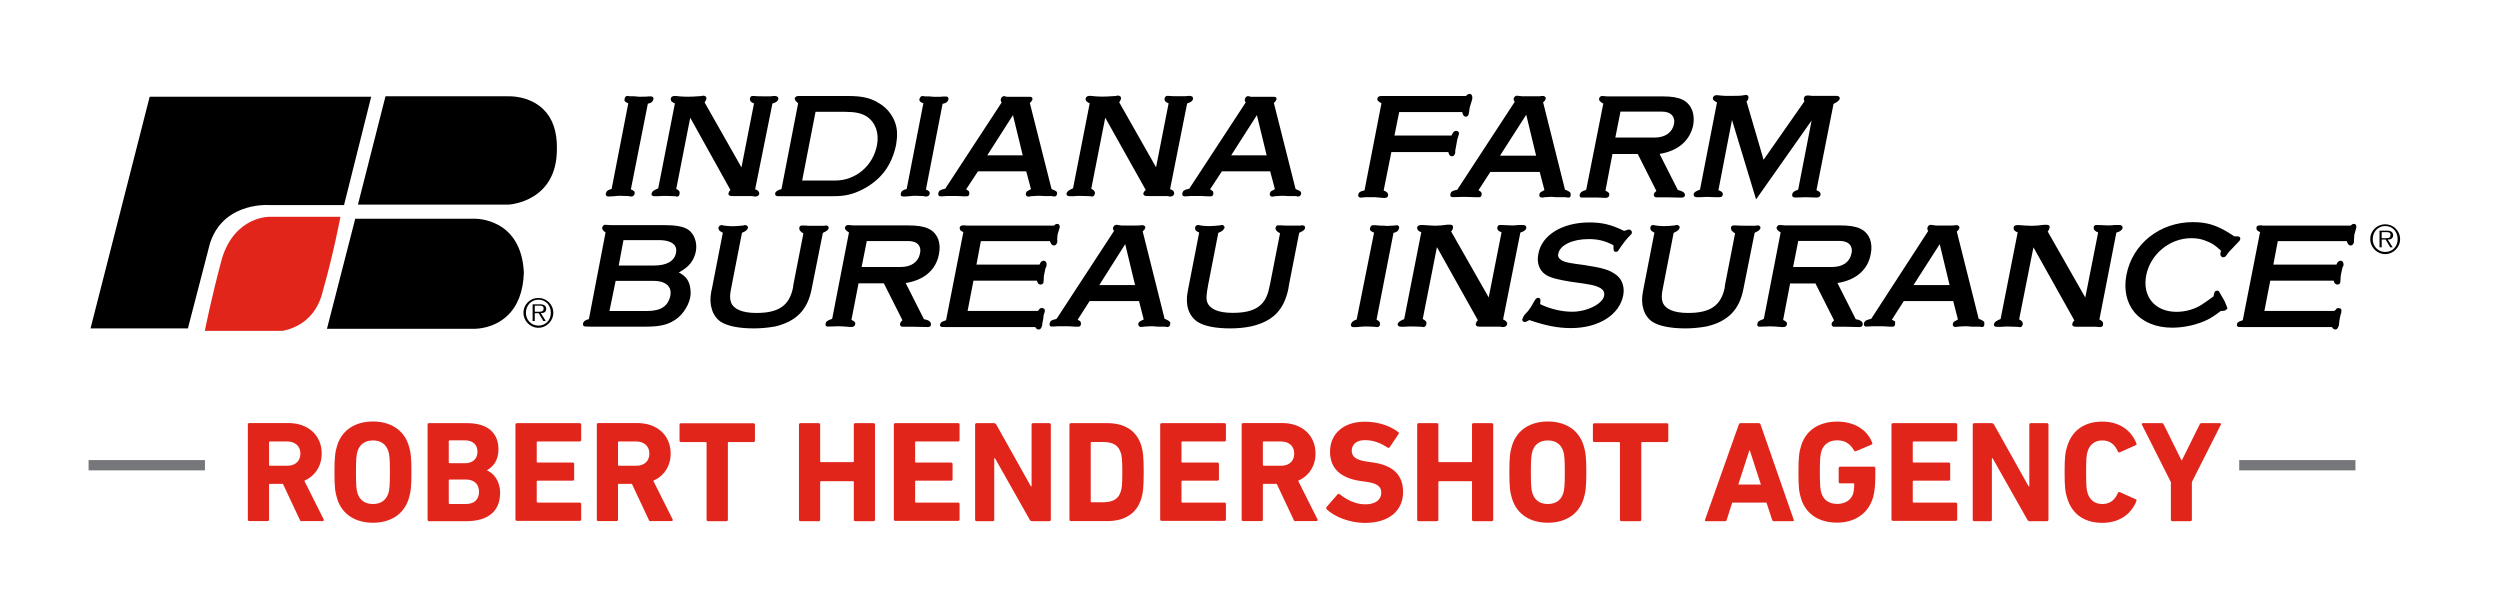 <?xml version="1.0" encoding="utf-8"?>
<!-- Generator: Adobe Illustrator 27.6.1, SVG Export Plug-In . SVG Version: 6.00 Build 0)  -->
<svg version="1.1" id="Layer_1" xmlns="http://www.w3.org/2000/svg" xmlns:xlink="http://www.w3.org/1999/xlink" x="0px" y="0px" viewBox="0 0 243 58.13" style="enable-background:new 0 0 243 58.13;" xml:space="preserve">
  <style type="text/css">
	.st0{fill-rule:evenodd;clip-rule:evenodd;fill:#E1251B;}
	.st1{fill-rule:evenodd;clip-rule:evenodd;}
	.st2{fill:#E1251B;}
	.st3{fill:#76777A;}
</style>
  <g>
    <g>
      <g>
        <path class="st0" d="M33.09,21.07c0,0-0.62,3.35-1.69,7.15c-0.65,2.84-2.67,3.69-3.92,3.94h-7.57c0.11-0.55,0.66-3.3,1.67-7.05
				c1.28-4.15,4.67-4.04,4.67-4.04H33.09L33.09,21.07z" />
      </g>
      <g>
        <path class="st1" d="M14.74,9.63h21.05l-2.52,10.06h-7.15c0,0-5.05-0.31-6.08,4.53c-1.17,4.56-1.94,7.46-1.94,7.46H9.1
				L14.74,9.63L14.74,9.63z" />
        <path d="M18.27,31.92H8.8L14.55,9.4h21.53l-2.64,10.53h-7.34c-0.21-0.01-4.87-0.24-5.85,4.34c-1.18,4.57-1.94,7.47-1.94,7.47
				L18.27,31.92z M9.41,31.45h8.5c0.18-0.69,0.88-3.38,1.89-7.29c1.06-4.97,6.27-4.71,6.33-4.71h6.95l2.4-9.58H14.92L9.41,31.45z" />
      </g>
      <g>
        <path class="st1" d="M37.65,9.6H49.4c0,0,4.6-0.24,4.49,4.84c0.03,5.05-4.49,5.22-4.49,5.22H35.09L37.65,9.6L37.65,9.6z" />
        <path d="M35.09,19.89h-0.3l2.68-10.53H49.4c0.07,0,2.01-0.09,3.4,1.25c0.91,0.88,1.36,2.17,1.33,3.83
				c0.04,5.21-4.67,5.45-4.72,5.45H35.09z M35.4,19.42h14c0.17-0.01,4.29-0.23,4.26-4.98c0.03-1.52-0.37-2.69-1.18-3.48
				c-1.24-1.2-3.05-1.13-3.06-1.12l-11.58,0L35.4,19.42z" />
      </g>
      <g>
        <path class="st1" d="M34.71,21.49h11.4c0,0,4.32-0.17,4.56,5.01c-0.17,5.39-4.63,5.22-4.63,5.22H32.08L34.71,21.49L34.71,21.49z" />
        <path d="M46.1,31.96c-0.03,0-0.06,0-0.06,0H31.78l2.75-10.7h11.59c0.04,0,4.55-0.12,4.8,5.24c-0.06,1.85-0.61,3.26-1.63,4.21
				C48.02,31.89,46.44,31.96,46.1,31.96z M32.39,31.48h13.66c0.03,0,1.67,0.05,2.92-1.13c0.92-0.86,1.42-2.16,1.47-3.86
				c-0.23-4.88-4.14-4.77-4.32-4.77H34.9L32.39,31.48z" />
      </g>
      <g>
        <path class="st1" d="M59.01,22.52c-0.31-0.21-0.35-0.28-0.35-0.38c0.03-0.07,0.07-0.14,0.14-0.17h0.03l0,0l0.48,0.03h5.15
				c1.14,0,1.87,0.1,2.35,0.42c0.55,0.38,0.83,1.17,0.69,1.97c-0.21,0.97-0.73,1.56-1.83,2.07c0.76,0.38,1.04,0.66,1.21,1.21
				c0.1,0.38,0.14,0.79,0.07,1.21c-0.21,0.93-0.86,1.83-1.69,2.25c-0.62,0.35-1.35,0.48-2.45,0.48h-5.18c-0.76,0-0.79,0-0.83-0.07
				c0-0.04,0-0.04,0-0.1c0.03-0.14,0.17-0.24,0.55-0.31L59.01,22.52L59.01,22.52z M62.88,30.37c1.42,0,2.18-0.48,2.42-1.59
				c0.17-1-0.48-1.62-1.8-1.62h-3.77l-0.66,3.21H62.88L62.88,30.37z M63.53,25.95c1.35,0,2.14-0.45,2.32-1.35
				c0.17-0.86-0.48-1.38-1.8-1.38h-3.56l-0.52,2.73H63.53L63.53,25.95z" />
        <path d="M62.81,31.75h-5.18c-0.86,0-0.88,0-0.95-0.14l-0.01-0.06v-0.1c0.06-0.27,0.31-0.37,0.57-0.43l1.62-8.43
				c-0.26-0.18-0.33-0.28-0.33-0.44l0.01-0.06c0.04-0.08,0.09-0.18,0.2-0.23l0.1-0.01l0.49,0.03h5.14c1.24,0,1.94,0.13,2.42,0.44
				c0.6,0.41,0.9,1.26,0.75,2.11c-0.2,0.94-0.69,1.54-1.66,2.05c0.62,0.34,0.87,0.64,1.04,1.17c0.12,0.43,0.14,0.86,0.07,1.27
				c-0.22,1-0.92,1.92-1.77,2.35C64.69,31.61,63.96,31.75,62.81,31.75z M56.93,31.47c0.09,0.01,0.33,0.01,0.69,0.01h5.18
				c1.1,0,1.79-0.14,2.39-0.47c0.79-0.39,1.42-1.24,1.63-2.16c0.06-0.37,0.04-0.75-0.07-1.14c-0.16-0.51-0.42-0.76-1.14-1.12
				l-0.25-0.13l0.26-0.12c1.07-0.5,1.56-1.05,1.76-1.98c0.13-0.74-0.13-1.48-0.63-1.83c-0.43-0.28-1.09-0.39-2.27-0.39h-5.15
				l-0.48-0.03c-0.01,0.01-0.03,0.04-0.04,0.06c0.01,0.04,0.06,0.09,0.28,0.24l0.08,0.05l-0.02,0.09l-1.68,8.7l-0.09,0.02
				C56.99,31.33,56.94,31.43,56.93,31.47z M62.88,30.51h-3.97l0.71-3.49h3.88c0.76,0,1.34,0.21,1.66,0.59
				c0.26,0.31,0.35,0.72,0.27,1.19C65.18,29.97,64.37,30.51,62.88,30.51z M59.24,30.23h3.63c1.36,0,2.06-0.46,2.29-1.48
				c0.07-0.39,0-0.72-0.21-0.96c-0.27-0.32-0.78-0.49-1.45-0.49h-3.66L59.24,30.23z M63.53,26.08h-3.72l0.57-3h3.67
				c0.82,0,1.42,0.2,1.73,0.58c0.21,0.26,0.28,0.59,0.21,0.97C65.86,25.29,65.33,26.08,63.53,26.08z M60.14,25.81h3.39
				c1.29,0,2.02-0.42,2.18-1.24c0.06-0.3,0.01-0.55-0.15-0.75c-0.26-0.31-0.78-0.48-1.51-0.48h-3.45L60.14,25.81z" />
      </g>
      <g>
        <path class="st1" d="M71,27.67c-0.21,0.93-0.21,1.38-0.07,1.76c0.28,0.73,1.18,1.11,2.59,1.11c2.25,0,3.32-0.76,3.7-2.56
				l0.03-0.28l1-5.12c-0.31-0.14-0.45-0.31-0.41-0.45c0-0.1,0.07-0.1,0.14-0.1l0,0c0.03,0,0.1,0,0.17,0
				c0.28,0.03,0.62,0.03,1.07,0.03c0.35,0,0.59,0,0.83,0l0.17-0.03c0.03,0,0.07,0,0.07,0c0.1,0,0.14,0.03,0.14,0.1
				c-0.03,0.1-0.14,0.21-0.48,0.35c0,0.03-0.03,0.03-0.07,0.03l-1,5.08l-0.1,0.45c-0.38,1.97-1.42,3.04-3.42,3.52
				c-0.69,0.14-1.38,0.21-2.07,0.21c-1.42,0-2.49-0.21-3.15-0.62c-0.76-0.52-1.11-1.56-0.86-2.77l0.07-0.38l1.07-5.5l-0.1-0.03
				c-0.24-0.1-0.35-0.21-0.35-0.35c0.03-0.07,0.1-0.14,0.17-0.14c0.03,0,0.07,0,0.14,0.04c0.28,0.03,0.55,0.07,0.9,0.07
				c0.31,0,0.79-0.04,1.11-0.07c0.07-0.04,0.1-0.04,0.14-0.04c0.1,0,0.17,0.07,0.14,0.1c0,0.14-0.24,0.31-0.55,0.41L71,27.67
				L71,27.67z" />
      </g>
      <g>
        <path d="M73.28,31.92c-1.46,0-2.54-0.22-3.22-0.64c-0.82-0.56-1.17-1.67-0.93-2.91L69.21,28l1.05-5.38
				c-0.21-0.09-0.43-0.22-0.43-0.47l0.01-0.06c0.05-0.1,0.16-0.21,0.29-0.21c0.05,0,0.1,0,0.18,0.04c0.27,0.03,0.54,0.07,0.86,0.07
				c0.3,0,0.76-0.03,1.07-0.07c0.08-0.04,0.16-0.04,0.18-0.04c0.12,0,0.23,0.06,0.27,0.15c0.02,0.04,0.02,0.09,0,0.13
				c-0.03,0.2-0.3,0.37-0.57,0.47l-0.99,5.08c-0.22,0.98-0.19,1.37-0.07,1.69c0.25,0.66,1.11,1.02,2.46,1.02
				c2.16,0,3.2-0.71,3.56-2.45l0.03-0.26l0.98-5.02c-0.3-0.16-0.44-0.36-0.39-0.56c0-0.08,0.04-0.21,0.27-0.21h0.17
				c0.28,0.03,0.63,0.03,1.07,0.03h0.83l0.24-0.03c0.25,0,0.27,0.18,0.27,0.24l-0.01,0.04c-0.05,0.16-0.2,0.28-0.51,0.41
				c-0.01,0.02-0.03,0.03-0.05,0.04l-1.09,5.45c-0.39,2.01-1.48,3.13-3.52,3.63C74.69,31.85,73.98,31.92,73.28,31.92z M70.1,22.18
				c0.01,0.04,0.06,0.1,0.26,0.19l0.21,0.07l-1.16,5.99c-0.23,1.13,0.08,2.14,0.81,2.63c0.63,0.4,1.66,0.6,3.07,0.6
				c0.68,0,1.37-0.07,2.05-0.2c1.95-0.47,2.94-1.49,3.31-3.42l0.1-0.45l1.02-5.19h0.07l0.06-0.02c0.17-0.07,0.28-0.13,0.35-0.19
				h-0.02l-0.15,0.03l-0.86,0c-0.45,0-0.8,0-1.09-0.04l-0.16,0c0,0,0,0-0.01,0l0,0c-0.01,0.04,0.06,0.17,0.34,0.29l0.1,0.04
				l-1.02,5.22L77.36,28c-0.4,1.88-1.54,2.68-3.83,2.68c-1.48,0-2.42-0.41-2.72-1.19c-0.16-0.43-0.14-0.93,0.06-1.84l1.02-5.23
				l0.08-0.03c0.25-0.08,0.39-0.19,0.44-0.25c-0.02,0-0.04,0.01-0.06,0.02l-0.05,0.01c-0.32,0.04-0.8,0.07-1.12,0.07
				c-0.35,0-0.63-0.03-0.9-0.07l-0.06-0.02c-0.04-0.02-0.05-0.02-0.08-0.02C70.13,22.14,70.12,22.16,70.1,22.18z" />
      </g>
      <g>
        <path class="st1" d="M82.68,22.52L82.68,22.52c-0.31-0.17-0.41-0.28-0.41-0.38c0.03-0.1,0.1-0.14,0.17-0.14h0.03l0.48,0.04h0.28
				h5.01h0.07c1.62,0,2.38,0.35,2.77,1.24c0.14,0.38,0.17,0.86,0.07,1.35c-0.28,1.55-1.49,2.52-3.32,2.76l1.9,3.77h0.1
				c0.38,0.07,0.55,0.21,0.52,0.38c0,0.07-0.03,0.1-0.17,0.1h-0.03l-1.28-0.03h-1.14c-0.07,0-0.1-0.04-0.1-0.14
				c0.03-0.1,0.07-0.17,0.28-0.31L86,27.4h-2.66l-0.73,3.77c0,0.03,0.03,0.03,0.07,0.03c0.28,0.14,0.35,0.17,0.31,0.31
				c-0.03,0.1-0.1,0.14-0.21,0.14c-0.03,0-0.07,0-0.14,0c-0.38-0.03-0.76-0.07-1.14-0.07c-0.17,0-0.48,0.04-0.9,0.04h-0.1h-0.03
				c-0.07,0-0.1,0-0.07-0.1c0-0.17,0.14-0.24,0.52-0.38c0.03-0.03,0.03-0.03,0.1-0.07L82.68,22.52L82.68,22.52z M87.48,26.08h0.07
				c1.11,0,1.83-0.55,2-1.45c0.17-0.79-0.35-1.35-1.24-1.35h-0.07h-4.11l-0.55,2.8H87.48L87.48,26.08z" />
      </g>
      <g>
        <path d="M90.18,31.79h-0.04l-1.28-0.03h-1.14c-0.06,0-0.24-0.02-0.24-0.28l0.01-0.04c0.04-0.12,0.09-0.2,0.23-0.31l-1.81-3.59
				h-2.46l-0.69,3.55c0.27,0.13,0.42,0.22,0.36,0.45c-0.05,0.16-0.17,0.24-0.34,0.24l-0.18,0c-0.36-0.03-0.73-0.07-1.1-0.07
				c-0.07,0-0.15,0.01-0.26,0.01c-0.17,0.01-0.39,0.02-0.64,0.02h-0.14c-0.05,0-0.13,0-0.19-0.07c-0.05-0.07-0.03-0.14-0.02-0.19
				c0.01-0.26,0.25-0.35,0.58-0.47c0.02-0.02,0.03-0.03,0.06-0.04l1.63-8.38c-0.25-0.15-0.4-0.28-0.4-0.45l0.01-0.04
				c0.05-0.15,0.16-0.23,0.3-0.23h0.04l0.48,0.04h5.35c1.68,0,2.49,0.37,2.89,1.33c0.16,0.43,0.18,0.94,0.08,1.43
				c-0.27,1.54-1.42,2.55-3.24,2.84l1.78,3.52h0.02c0.31,0.05,0.51,0.15,0.6,0.28c0.05,0.08,0.07,0.17,0.05,0.26
				C90.49,31.65,90.44,31.79,90.18,31.79z M90.22,31.55L90.22,31.55L90.22,31.55z M87.77,31.48h1.1l1.28,0.03c0.03,0,0.06,0,0.07,0
				c0-0.02,0-0.03-0.01-0.04c-0.02-0.03-0.1-0.11-0.4-0.17l-0.16,0l-2.03-4.01l0.19-0.03c1.8-0.24,2.94-1.18,3.2-2.65
				c0.09-0.44,0.07-0.91-0.06-1.28c-0.36-0.84-1.07-1.15-2.64-1.15h-5.36l-0.49-0.04c-0.03,0-0.04,0-0.06,0.02
				c0.02,0.03,0.08,0.1,0.34,0.25l0.09,0.05l-1.69,8.7l-0.06,0.03c-0.05,0.03-0.05,0.03-0.07,0.04l-0.05,0.03
				c-0.31,0.11-0.4,0.16-0.42,0.22h0.07c0.25,0,0.46-0.01,0.62-0.02c0.11-0.01,0.2-0.01,0.27-0.01c0.38,0,0.76,0.03,1.12,0.07
				l0.16,0c0.06,0,0.07-0.01,0.08-0.04c-0.01-0.03-0.11-0.08-0.22-0.13c-0.16-0.01-0.17-0.13-0.17-0.17l0.75-3.9h2.86l1.99,3.95
				l-0.1,0.07C87.83,31.38,87.79,31.43,87.77,31.48z M87.55,26.22h-4.14l0.61-3.07h4.29c0.51,0,0.93,0.17,1.17,0.48
				c0.22,0.28,0.29,0.63,0.21,1.04C89.5,25.64,88.7,26.22,87.55,26.22z M83.75,25.95h3.81c1.02,0,1.71-0.49,1.87-1.34
				c0.07-0.32,0.02-0.6-0.15-0.81c-0.19-0.24-0.54-0.37-0.96-0.37h-4.07L83.75,25.95z" />
      </g>
      <g>
        <path class="st1" d="M93.81,22.46c-0.28-0.07-0.42-0.17-0.38-0.31c0-0.07,0.1-0.1,0.24-0.1h0.03c0.14,0.03,0.31,0.03,0.48,0.03
				h8.33c0.1-0.14,0.17-0.17,0.24-0.17c0.1,0,0.14,0.1,0.1,0.21c0,0.07,0,0.07-0.03,0.1l-0.17,0.55c0,0.03,0,0.03,0,0.07
				c0,0.07-0.03,0.28-0.03,0.45c0.03,0.1,0,0.21,0,0.28l0,0c-0.03,0.1-0.1,0.17-0.17,0.17c-0.1,0-0.14-0.04-0.24-0.24
				c0-0.04-0.03-0.1-0.07-0.17h-6.91l-0.48,2.56h6.39c0.07-0.24,0.17-0.38,0.31-0.38c0.1,0,0.17,0.14,0.14,0.31
				c0,0.03,0,0.03,0,0.03l-0.1,0.21l-0.1,0.59l-0.03,0.07c-0.03,0.17-0.03,0.35-0.03,0.52c0,0.07-0.03,0.17-0.03,0.24
				c0,0.03-0.07,0.07-0.14,0.07c-0.14,0-0.21-0.14-0.24-0.38H94.5l-0.62,3.21h7.05c0.03-0.07,0.03-0.07,0.07-0.07
				c0.07-0.07,0.14-0.14,0.14-0.17c0.03-0.04,0.03-0.04,0.1-0.04c0.14,0,0.17,0.04,0.17,0.14c-0.03,0.03-0.03,0.1-0.03,0.14
				c-0.07,0.14-0.07,0.17-0.1,0.35c0,0.07-0.03,0.17-0.03,0.31c-0.07,0.28-0.1,0.48-0.1,0.59c-0.03,0.07-0.03,0.07-0.03,0.07
				c0,0.14-0.07,0.21-0.14,0.21c-0.1,0-0.17-0.07-0.24-0.24h-8.74c-0.38,0-0.41,0-0.45-0.03c0.03-0.07,0-0.04,0-0.1
				c0.03-0.1,0.1-0.14,0.45-0.24c0-0.04,0.03-0.04,0.1-0.04L93.81,22.46L93.81,22.46z" />
      </g>
      <g>
        <path d="M100.96,32.03c-0.17,0-0.27-0.12-0.33-0.24h-8.66c-0.44,0-0.47,0-0.55-0.07l-0.07-0.07l0.04-0.07l-0.02-0.03l0.03-0.08
				c0.06-0.17,0.18-0.22,0.48-0.31c0.02-0.02,0.05-0.04,0.08-0.05l1.68-8.56c-0.16-0.05-0.27-0.13-0.32-0.22
				c-0.04-0.07-0.05-0.15-0.03-0.22c0-0.02,0.02-0.21,0.38-0.21l0.07,0c0.12,0.03,0.29,0.03,0.45,0.03h8.26
				c0.08-0.09,0.18-0.17,0.31-0.17c0.08,0,0.16,0.04,0.2,0.1c0.05,0.07,0.06,0.17,0.04,0.27c0,0.06-0.02,0.11-0.05,0.14l-0.16,0.56
				c0,0.03-0.01,0.08-0.01,0.15c-0.01,0.08-0.02,0.19-0.02,0.28c0.02,0.09,0.01,0.18,0.01,0.24c0,0.02-0.01,0.04-0.01,0.05
				l-0.01,0.04c-0.05,0.16-0.17,0.27-0.3,0.27c-0.19,0-0.26-0.11-0.36-0.32c-0.01-0.01-0.02-0.05-0.04-0.1h-6.71l-0.43,2.28h6.13
				c0.11-0.31,0.28-0.38,0.41-0.38c0.08,0,0.15,0.04,0.2,0.1c0.07,0.09,0.1,0.23,0.07,0.38l-0.01,0.07l-0.09,0.19l-0.14,0.66
				c-0.03,0.15-0.03,0.31-0.03,0.47c0,0.04-0.01,0.1-0.02,0.15c-0.01,0.03-0.01,0.07-0.01,0.09v0.06l-0.04,0.04
				c-0.02,0.02-0.12,0.11-0.23,0.11c-0.24,0-0.32-0.22-0.36-0.38h-6.17l-0.57,2.94h6.81c0.02-0.03,0.04-0.05,0.08-0.06
				c0.03-0.03,0.05-0.05,0.07-0.07v-0.03l0.04-0.04c0.07-0.07,0.11-0.08,0.2-0.08c0.08,0,0.31,0,0.31,0.28v0.06l-0.04,0.04h0
				c0.01,0,0.01,0.03,0.01,0.04l-0.01,0.06c-0.05,0.1-0.06,0.13-0.08,0.25l-0.01,0.06c0,0.01,0,0.05-0.01,0.1
				c-0.01,0.05-0.02,0.11-0.02,0.18c-0.07,0.28-0.1,0.49-0.1,0.59l-0.01,0.06l-0.02,0.04C101.22,31.92,101.09,32.03,100.96,32.03z
				 M91.98,31.51h8.84l0.03,0.09c0.06,0.15,0.1,0.16,0.11,0.16c-0.01,0,0-0.02,0-0.07l0.01-0.06l0.02-0.04
				c0.01-0.13,0.04-0.33,0.11-0.59c0-0.06,0.01-0.13,0.02-0.2c0.01-0.03,0.01-0.06,0.01-0.08l0.02-0.09
				c0.02-0.12,0.03-0.17,0.09-0.29c0-0.03,0-0.07,0.02-0.11c-0.01,0-0.01,0-0.02,0c-0.03,0.05-0.08,0.1-0.14,0.17l-0.05,0.04
				l-0.04,0.07h-7.3l0.67-3.49h6.62l0.02,0.12c0.02,0.17,0.06,0.26,0.11,0.26c0,0,0,0,0.01,0c0-0.02,0.01-0.05,0.01-0.08
				c0.01-0.03,0.01-0.07,0.01-0.09c0-0.18,0-0.36,0.04-0.55l0.04-0.08l0.11-0.6l0.09-0.21c0.02-0.09-0.01-0.14-0.02-0.15
				c-0.05,0-0.12,0.11-0.17,0.28l-0.03,0.1h-6.66l0.54-2.83h7.11l0.04,0.08c0.04,0.08,0.08,0.19,0.08,0.19
				c0.01,0.02,0.07,0.13,0.09,0.15c0.02,0,0.04-0.02,0.06-0.06c0-0.02,0-0.04,0.01-0.06c0.01-0.05,0.01-0.1,0-0.14l-0.01-0.04
				c0-0.11,0.01-0.24,0.02-0.33c0.01-0.05,0.01-0.09,0.01-0.12l0.01-0.11l0.21-0.66c0.01-0.03,0.01-0.04,0-0.04
				c-0.01,0.02-0.07,0.08-0.11,0.13l-0.04,0.05h-8.4c-0.18,0-0.36,0-0.52-0.04c-0.05,0-0.09,0.01-0.11,0.01l0,0
				c0.01,0.01,0.05,0.07,0.28,0.13l0.13,0.03l-0.02,0.13l-1.75,8.89h-0.08l-0.1,0.03c-0.19,0.06-0.28,0.09-0.32,0.11
				C91.76,31.51,91.85,31.51,91.98,31.51z M101,30.44L101,30.44C101,30.44,101,30.44,101,30.44z M93.57,22.14L93.57,22.14
				C93.57,22.15,93.57,22.15,93.57,22.14z" />
      </g>
      <g>
        <path class="st1" d="M108.32,22.18c0.03-0.1,0.1-0.17,0.21-0.17c0.03,0,0.07,0,0.28,0.04c0.07,0.03,0.21,0.03,0.41,0.03h0.73
				c0.17,0,0.31,0,0.41,0c0.21,0,0.45,0,0.62-0.03c0.07,0,0.07,0,0.1,0c0.07,0.03,0.1,0.03,0.1,0.1c-0.03,0.1-0.14,0.21-0.28,0.31
				l2.18,8.67c0.07,0,0.1,0.04,0.14,0.04c0.35,0.17,0.41,0.21,0.38,0.34c-0.03,0.1-0.07,0.14-0.14,0.14h-0.03l-0.17-0.03
				c-0.07,0-0.14,0-0.31,0c-0.1,0-0.28,0-0.45,0c-0.38-0.04-0.55-0.04-0.66-0.04c-0.24,0-0.48,0.04-0.69,0.04
				c-0.1,0.03-0.21,0.03-0.24,0.03c-0.1,0-0.14-0.03-0.14-0.14c0.03-0.07,0.07-0.14,0.14-0.17c0.14-0.07,0.21-0.1,0.41-0.21l-0.52-2
				h-4.98l-1.28,2l0.14,0.07l0.17,0.1l0.03,0.03c0.03,0,0.03,0.1,0.03,0.17c-0.03,0.1-0.03,0.1-0.14,0.1c-0.03,0-0.14,0-0.28,0
				c-0.35-0.04-0.79-0.04-1.21-0.04c-0.38,0-0.73,0-0.9,0.04h-0.14h-0.03c-0.07,0-0.07,0-0.07-0.07v-0.07
				c0.03-0.17,0.07-0.21,0.48-0.31c0.03,0,0.07-0.04,0.14-0.04l5.67-8.67C108.36,22.35,108.32,22.25,108.32,22.18L108.32,22.18z
				 M110.5,27.85l-1.07-4.46l-2.83,4.46H110.5L110.5,27.85z" />
      </g>
      <g>
        <path d="M113.47,31.79h-0.03l-0.2-0.04l-0.73,0c-0.39-0.04-0.56-0.04-0.66-0.04c-0.12,0-0.24,0.01-0.36,0.02
				c-0.11,0.01-0.21,0.02-0.31,0.02c-0.12,0.03-0.23,0.03-0.26,0.03c-0.18,0-0.28-0.1-0.28-0.28l0.01-0.06
				c0.04-0.08,0.09-0.18,0.2-0.23l0.32-0.16l-0.46-1.79h-4.8l-1.16,1.81l0.22,0.14c0.1,0.05,0.1,0.21,0.1,0.3l-0.01,0.04
				c-0.05,0.16-0.1,0.2-0.27,0.2h-0.28c-0.35-0.04-0.81-0.04-1.21-0.04c-0.37,0-0.71,0-0.87,0.03l-0.2,0
				c-0.14,0-0.21-0.06-0.21-0.21v-0.07c0.05-0.28,0.17-0.34,0.59-0.44c0,0,0,0,0,0c0,0,0.04-0.02,0.09-0.03l5.58-8.54
				c-0.07-0.09-0.1-0.19-0.1-0.29l0.01-0.04c0.06-0.17,0.18-0.27,0.34-0.27c0.01,0,0.09,0,0.3,0.04l0.04,0.01
				c0.04,0.02,0.2,0.02,0.35,0.02h1.14c0.2,0,0.44,0,0.6-0.03l0.16,0l0.03,0.01c0.08,0.04,0.18,0.08,0.18,0.23l-0.01,0.04
				c-0.04,0.1-0.12,0.21-0.25,0.32l2.13,8.5c0.05,0.01,0.08,0.03,0.09,0.03c0.35,0.17,0.51,0.25,0.45,0.5
				C113.72,31.62,113.66,31.79,113.47,31.79z M112.96,31.48h0.31l0.2,0.04l0,0c0,0,0.01-0.02,0.02-0.05
				c-0.02-0.03-0.16-0.1-0.31-0.18c-0.01-0.01-0.05-0.02-0.08-0.02h-0.11l-0.03-0.1l-2.2-8.76l0.07-0.05
				c0.09-0.07,0.15-0.12,0.18-0.17h-0.03c-0.16,0.03-0.41,0.03-0.62,0.03h-1.14c-0.22,0-0.36,0-0.45-0.04
				c-0.17-0.03-0.23-0.03-0.24-0.03c-0.01,0-0.04,0-0.07,0.06c0.01,0.04,0.04,0.1,0.1,0.16l0.08,0.08l-5.77,8.83h-0.07
				c-0.03,0-0.06,0.01-0.08,0.02c-0.35,0.09-0.39,0.11-0.41,0.19h0.1c0.16-0.04,0.5-0.04,0.9-0.04c0.41,0,0.87,0,1.22,0.04l0.26,0
				c0,0,0,0,0,0c0-0.02,0-0.04,0-0.05l-0.03-0.03l-0.41-0.22l1.4-2.2h5.16l0.57,2.21l-0.51,0.26c-0.02,0.01-0.03,0.03-0.05,0.05
				c0.05,0,0.12-0.01,0.18-0.03l0.04-0.01c0.1,0,0.2-0.01,0.31-0.02c0.12-0.01,0.25-0.02,0.38-0.02c0.11,0,0.28,0,0.67,0.04
				L112.96,31.48z M110.67,27.98h-4.33l3.14-4.94L110.67,27.98z M106.85,27.71h3.48l-0.96-3.98L106.85,27.71z" />
      </g>
      <g>
        <path class="st1" d="M117.31,27.67c-0.17,0.93-0.21,1.38-0.07,1.76c0.28,0.73,1.17,1.11,2.59,1.11c2.25,0,3.35-0.76,3.7-2.56
				l0.07-0.28l1-5.12c-0.35-0.14-0.48-0.31-0.45-0.45c0.03-0.1,0.07-0.1,0.14-0.1h0.03c0.04,0,0.07,0,0.14,0
				c0.28,0.03,0.66,0.03,1.11,0.03c0.31,0,0.59,0,0.79,0l0.17-0.03c0.03,0,0.07,0,0.07,0c0.1,0,0.17,0.03,0.14,0.1
				c0,0.1-0.14,0.21-0.45,0.35c-0.04,0.03-0.07,0.03-0.1,0.03l-1,5.08l-0.07,0.45c-0.41,1.97-1.42,3.04-3.46,3.52
				c-0.66,0.14-1.35,0.21-2.07,0.21c-1.38,0-2.49-0.21-3.11-0.62c-0.79-0.52-1.14-1.56-0.9-2.77l0.07-0.38l1.07-5.5l-0.07-0.03
				c-0.28-0.1-0.38-0.21-0.35-0.35c0-0.07,0.07-0.14,0.14-0.14c0.03,0,0.1,0,0.17,0.04c0.24,0.03,0.55,0.07,0.9,0.07
				c0.31,0,0.76-0.04,1.07-0.07c0.07-0.04,0.14-0.04,0.17-0.04c0.1,0,0.14,0.07,0.14,0.1c-0.03,0.14-0.24,0.31-0.59,0.41
				L117.31,27.67L117.31,27.67z" />
      </g>
      <g>
        <path d="M119.59,31.92c-1.45,0-2.55-0.22-3.19-0.64c-0.85-0.56-1.21-1.64-0.96-2.91l0.07-0.38l1.05-5.39
				c-0.14-0.05-0.47-0.19-0.39-0.49c0-0.11,0.13-0.24,0.27-0.24c0.04,0,0.12,0,0.21,0.04c0.21,0.03,0.51,0.07,0.86,0.07
				c0.31,0,0.75-0.04,1.04-0.07c0.09-0.04,0.19-0.04,0.21-0.04c0.17,0,0.27,0.12,0.27,0.24c-0.05,0.22-0.28,0.41-0.61,0.52
				l-0.99,5.07c-0.18,0.96-0.2,1.36-0.08,1.69c0.25,0.66,1.1,1.02,2.46,1.02c2.2,0,3.23-0.71,3.56-2.45l0.07-0.29l0.98-5
				c-0.46-0.22-0.45-0.46-0.43-0.56c0.06-0.19,0.17-0.21,0.27-0.21h0.17c0.29,0.03,0.67,0.03,1.11,0.03h0.79l0.24-0.03
				c0.16,0,0.23,0.06,0.26,0.11c0.03,0.05,0.03,0.11,0.02,0.16c-0.02,0.17-0.21,0.3-0.51,0.43c-0.02,0.02-0.04,0.03-0.06,0.04
				l-0.98,4.99l-0.07,0.44c-0.43,2.06-1.5,3.15-3.56,3.64C121.03,31.85,120.33,31.92,119.59,31.92z M116.45,22.14l-0.01,0.04
				c-0.02,0.07,0.13,0.14,0.26,0.18l0.18,0.09l-1.16,5.98c-0.23,1.15,0.08,2.13,0.84,2.63c0.58,0.39,1.66,0.6,3.04,0.6
				c0.72,0,1.4-0.07,2.05-0.2c1.97-0.47,2.94-1.46,3.35-3.42l0.07-0.44l1.02-5.2l0.16-0.02c0.2-0.09,0.3-0.15,0.34-0.19h-0.04
				l-0.15,0.03l-0.82,0c-0.45,0-0.84,0-1.12-0.04l-0.16,0c0,0.07,0.09,0.18,0.36,0.29l0.11,0.04l-0.02,0.11l-1.07,5.4
				c-0.36,1.86-1.5,2.66-3.83,2.66c-1.48,0-2.42-0.41-2.72-1.19c-0.16-0.43-0.1-0.93,0.06-1.84v0l1.02-5.23l0.08-0.02
				c0.23-0.07,0.38-0.17,0.45-0.25c-0.03,0-0.06,0.01-0.07,0.02l-0.05,0.01c-0.29,0.03-0.76,0.07-1.09,0.07
				c-0.37,0-0.7-0.04-0.92-0.07l-0.04-0.01C116.52,22.14,116.47,22.14,116.45,22.14z" />
      </g>
      <g>
        <path class="st1" d="M133.73,22.49h-0.04c-0.34-0.14-0.41-0.17-0.38-0.31c0.04-0.1,0.07-0.17,0.14-0.17h0.24l0.45,0.04h0.45
				c0.07,0.03,0.14,0.03,0.21,0.03c0.28,0,0.59-0.03,0.79-0.03l0.17-0.04l0,0c0.1,0,0.14,0.07,0.1,0.14
				c-0.03,0.21-0.21,0.31-0.52,0.35l-1.69,8.64c0.35,0.17,0.38,0.21,0.35,0.38c0,0.1-0.07,0.14-0.17,0.14c-0.07,0-0.14,0-0.21-0.03
				c-0.41,0-0.69-0.04-0.9-0.04c-0.17,0-0.48,0.04-0.93,0.07c-0.14,0-0.21,0-0.21,0c-0.1,0-0.14-0.03-0.14-0.1
				c0.07-0.21,0.17-0.28,0.55-0.42L133.73,22.49L133.73,22.49z" />
        <path d="M133.83,31.79c-0.07,0-0.15,0-0.24-0.03c-0.23,0-0.42-0.01-0.58-0.02c-0.11-0.01-0.21-0.01-0.29-0.01
				c-0.11,0-0.27,0.01-0.49,0.03c-0.13,0.01-0.27,0.02-0.43,0.04h-0.22c-0.26,0-0.28-0.18-0.28-0.24l0.01-0.04
				c0.09-0.26,0.24-0.35,0.56-0.47l1.69-8.44c-0.29-0.12-0.45-0.2-0.39-0.44c0.03-0.1,0.09-0.28,0.27-0.28h0.24l0.46,0.04l0.5,0.01
				c0.04,0.02,0.08,0.02,0.15,0.02c0.14,0,0.3-0.01,0.44-0.02c0.13-0.01,0.25-0.02,0.35-0.02l0.14-0.03c0.12,0,0.21,0.04,0.25,0.11
				c0.04,0.06,0.04,0.13,0.01,0.2c-0.06,0.31-0.35,0.4-0.53,0.43l-1.65,8.44c0.27,0.14,0.37,0.23,0.33,0.48
				C134.14,31.64,134.06,31.79,133.83,31.79z M132.72,31.44c0.09,0,0.19,0.01,0.31,0.01c0.16,0.01,0.35,0.02,0.59,0.02l0.06,0.01
				c0.06,0.03,0.19,0.01,0.19,0.01c0-0.07,0-0.09,0-0.09c-0.02-0.03-0.19-0.12-0.28-0.17l-0.09-0.05l0.02-0.1l1.71-8.74l0.1-0.01
				c0.31-0.04,0.38-0.14,0.39-0.2l-0.11,0.02c-0.12,0-0.24,0.01-0.36,0.02c-0.15,0.01-0.31,0.02-0.46,0.02c-0.07,0-0.15,0-0.24-0.03
				h-0.42l-0.68-0.04c0.01,0,0,0.03-0.02,0.08c0.02,0.03,0.16,0.08,0.28,0.13h0.18l-0.03,0.16l-1.74,8.71l-0.07,0.03
				c-0.3,0.11-0.39,0.16-0.44,0.25h0.18c0.15-0.01,0.29-0.02,0.42-0.04C132.44,31.46,132.61,31.44,132.72,31.44z" />
      </g>
      <g>
        <path class="st1" d="M138.29,22.49l-0.04-0.04c-0.28-0.07-0.41-0.21-0.38-0.34c0.04-0.07,0.11-0.1,0.24-0.1c0.04,0,0.07,0,0.17,0
				c0.55,0.04,0.97,0.07,1.18,0.07c0.34,0,0.79-0.03,1.24-0.1c0.1,0,0.17,0,0.24,0c0.1,0,0.17,0.03,0.14,0.1
				c0,0.17-0.04,0.17-0.21,0.41l3.87,6.81l1.35-6.81c-0.35-0.1-0.48-0.21-0.42-0.41c0.04-0.07,0.04-0.07,0.14-0.07c0,0,0.04,0,0.1,0
				c0.31,0,0.62,0.04,0.9,0.04c0.24,0,0.48,0,0.76-0.04c0.21,0,0.35,0,0.41,0c0.14,0,0.24,0.04,0.21,0.14
				c-0.04,0.14-0.24,0.28-0.55,0.35l-1.73,8.67H146c0.24,0.1,0.38,0.21,0.35,0.34c-0.04,0.1-0.1,0.14-0.24,0.14
				c-0.04,0-0.14,0-0.28-0.03c-0.21,0-0.52,0-0.9,0c-0.31,0-0.59,0-0.83,0c-0.14,0-0.21,0-0.24,0c-0.21,0-0.28-0.04-0.28-0.1
				c0.04-0.1,0.04-0.17,0.24-0.34l-4.22-7.53l-1.49,7.5h0.1c0.24,0.14,0.31,0.21,0.28,0.35c-0.04,0.14-0.07,0.17-0.17,0.17
				c0,0-0.07-0.03-0.17-0.03c-0.41,0-0.73-0.04-0.97-0.04c-0.14,0-0.38,0-0.69,0.04c-0.07,0-0.14,0-0.17,0c-0.1,0-0.14,0-0.17,0
				c-0.1,0-0.17-0.04-0.17-0.1c0.04-0.14,0.17-0.21,0.55-0.38c0.04-0.03,0.04,0,0.07-0.03L138.29,22.49L138.29,22.49z" />
      </g>
      <g>
        <path d="M146.1,31.79c-0.04,0-0.16,0-0.31-0.04l-1.94,0c-0.11,0-0.41,0-0.41-0.24l0.02-0.08c0.03-0.1,0.06-0.18,0.19-0.3
				l-3.98-7.11l-1.38,6.99l0.01,0c0.2,0.12,0.41,0.23,0.34,0.5c-0.03,0.13-0.09,0.28-0.3,0.28l-0.06-0.01l0,0
				c0,0-0.05-0.02-0.11-0.02c-0.24,0-0.44-0.01-0.62-0.02c-0.13-0.01-0.25-0.01-0.35-0.01c-0.14,0-0.37,0-0.68,0.03l-0.36,0
				c-0.23,0-0.31-0.13-0.31-0.24c0.06-0.24,0.24-0.33,0.62-0.5c0.01-0.01,0.02-0.01,0.02-0.02l1.66-8.43
				c-0.35-0.11-0.43-0.33-0.4-0.49c0.1-0.21,0.31-0.21,0.38-0.21h0.17l0.46,0.03c0.32,0.02,0.57,0.04,0.71,0.04
				c0.36,0,0.8-0.04,1.22-0.1l0.26,0c0.16,0,0.23,0.06,0.26,0.11c0.03,0.05,0.03,0.1,0.02,0.16c0,0.16-0.05,0.22-0.14,0.34
				c-0.01,0.02-0.03,0.03-0.04,0.05l3.65,6.41l1.25-6.33c-0.16-0.06-0.31-0.13-0.38-0.26c-0.04-0.08-0.05-0.18-0.01-0.29
				c0.07-0.15,0.14-0.16,0.27-0.16h0.1c0.16,0,0.33,0.01,0.49,0.02c0.41,0.03,0.75,0.04,1.16-0.02l0.43,0
				c0.15,0,0.26,0.04,0.31,0.12c0.04,0.06,0.05,0.13,0.03,0.2c-0.04,0.17-0.25,0.33-0.57,0.41l-1.68,8.45
				c0.16,0.07,0.45,0.22,0.39,0.49C146.4,31.76,146.22,31.79,146.1,31.79z M143.73,31.47c0.03,0,0.06,0.01,0.12,0.01h1.97
				c0.16,0.03,0.25,0.03,0.28,0.03c0.1,0,0.1-0.01,0.11-0.05l0,0c0,0,0-0.06-0.24-0.16h-0.21l0.03-0.16l1.75-8.76l0.09-0.02
				c0.24-0.05,0.38-0.14,0.43-0.21c-0.01,0-0.03,0-0.06,0h-0.41c-0.42,0.05-0.78,0.04-1.19,0.02c-0.15-0.01-0.31-0.02-0.47-0.02
				h-0.1c0,0-0.01,0-0.01,0c-0.01,0.04,0,0.05,0,0.05c0.02,0.04,0.09,0.09,0.33,0.16l0.12,0.04l-1.37,6.93l-0.25,0.04l-3.91-6.88
				l0.05-0.07c0.04-0.05,0.07-0.09,0.09-0.13c0.07-0.1,0.08-0.11,0.09-0.17c0,0,0,0,0,0h-0.24c-0.41,0.07-0.88,0.1-1.24,0.1
				c-0.15,0-0.4-0.02-0.73-0.04l-0.62-0.03c-0.05,0-0.11,0-0.12,0.03c0,0.01,0.09,0.1,0.29,0.15l0.04,0.01l0.11,0.11l-0.01,0.07
				l-1.7,8.65l-0.03,0.03c-0.03,0.03-0.06,0.04-0.09,0.05l-0.02,0.01c-0.23,0.11-0.36,0.17-0.43,0.22h0.34
				c0.3-0.04,0.56-0.04,0.69-0.04c0.11,0,0.23,0.01,0.36,0.01c0.17,0.01,0.37,0.02,0.6,0.02c0.08,0,0.15,0.02,0.19,0.03
				c0.01-0.01,0.02-0.03,0.02-0.07c0.01-0.04,0.02-0.06-0.18-0.18h-0.23l1.52-7.66l0.25-0.04l4.27,7.63l-0.09,0.07
				C143.79,31.37,143.75,31.42,143.73,31.47z" />
      </g>
      <g>
        <path class="st1" d="M152.8,30.44c1.52,0,3.08-0.8,3.25-1.66c0.14-0.73-0.48-1.14-2.11-1.35l-1.21-0.17
				c-1.31-0.21-2-0.38-2.45-0.69c-0.55-0.38-0.79-1.07-0.62-1.87c0.31-1.76,2.25-2.94,4.84-2.94c1.21,0,2.07,0.21,3.35,0.83
				c0.1-0.04,0.14-0.04,0.24-0.07c0.1-0.03,0.17-0.07,0.24-0.07c0.07,0,0.1,0.07,0.14,0.1c0,0.04,0.03,0.04,0,0.07
				c0,0.04-0.04,0.07-0.1,0.14c-0.31,0.28-0.76,0.86-1.18,1.49c-0.04,0.1-0.1,0.1-0.14,0.1c-0.1,0-0.1-0.04-0.1-0.48v-0.1
				c-0.9-0.48-1.59-0.66-2.56-0.66c-1.66,0-2.9,0.62-3.08,1.52c-0.1,0.38,0.1,0.66,0.52,0.86c0.45,0.17,0.62,0.21,2.18,0.41
				c1.76,0.28,2.38,0.45,3.01,0.93c0.52,0.38,0.76,1.11,0.62,1.83c-0.35,1.83-2.35,3.08-4.94,3.08c-1.21,0-2.38-0.21-4.08-0.79
				l-0.04,0.04c-0.24,0.14-0.31,0.17-0.38,0.17c-0.07-0.04-0.1-0.04-0.1-0.1c0.04-0.1,0.1-0.21,0.17-0.35l0.35-0.38
				c0.17-0.21,0.38-0.52,0.59-0.93c0.17-0.28,0.21-0.31,0.31-0.31c0.07,0,0.07,0.03,0.07,0.17l-0.04,0.31v0.07
				C150.56,30.16,151.77,30.44,152.8,30.44L152.8,30.44z" />
      </g>
      <g>
        <path d="M152.7,31.89c-1.27,0-2.44-0.23-4.05-0.78c-0.25,0.14-0.34,0.19-0.45,0.19l-0.06-0.01c-0.08-0.04-0.18-0.08-0.18-0.23
				l0.01-0.04c0.03-0.08,0.07-0.16,0.11-0.24c0.02-0.04,0.04-0.08,0.07-0.13l0.02-0.03l0.35-0.38c0.13-0.16,0.33-0.44,0.57-0.9
				c0.17-0.28,0.24-0.39,0.43-0.39c0.21,0,0.21,0.18,0.21,0.31l-0.03,0.3c0.93,0.46,2.09,0.74,3.11,0.74c1.44,0,2.96-0.75,3.11-1.55
				c0.04-0.2,0.01-0.37-0.09-0.51c-0.23-0.32-0.85-0.54-1.9-0.68l-1.21-0.17c-1.24-0.2-2.01-0.37-2.51-0.71
				c-0.61-0.42-0.86-1.17-0.68-2.01c0.32-1.82,2.32-3.05,4.97-3.05c1.22,0,2.11,0.21,3.36,0.82c0.03-0.01,0.05-0.02,0.08-0.02
				c0.03-0.01,0.06-0.02,0.11-0.03l0.08-0.03c0.07-0.03,0.13-0.05,0.21-0.05c0.12,0,0.18,0.08,0.22,0.12l0.04,0.04l0.02,0.18
				l-0.01,0.03c0,0.01-0.05,0.09-0.13,0.17c-0.28,0.25-0.71,0.79-1.15,1.45c-0.03,0.08-0.11,0.18-0.26,0.18
				c-0.24,0-0.24-0.16-0.24-0.62v-0.02c-0.83-0.44-1.5-0.6-2.42-0.6c-1.57,0-2.78,0.58-2.94,1.41c-0.05,0.19-0.06,0.46,0.44,0.72
				c0.42,0.16,0.56,0.19,2.13,0.4c1.73,0.27,2.41,0.45,3.07,0.96c0.56,0.41,0.82,1.18,0.67,1.96
				C157.42,30.61,155.38,31.89,152.7,31.89z M148.59,30.8l0.08,0.03c1.61,0.56,2.78,0.79,4.03,0.79c2.54,0,4.47-1.19,4.81-2.96
				c0.13-0.68-0.09-1.35-0.57-1.7c-0.58-0.46-1.13-0.62-2.95-0.91c-1.55-0.21-1.74-0.24-2.21-0.42c-0.52-0.26-0.72-0.6-0.6-1.03
				c0.18-0.97,1.47-1.62,3.21-1.62c1,0,1.71,0.18,2.62,0.67l0.07,0.04v0.19c0,0.12,0,0.22,0,0.29c0.46-0.69,0.89-1.24,1.19-1.5
				c0.02-0.02,0.04-0.04,0.05-0.06c-0.01-0.01-0.01-0.01-0.01-0.01c-0.01,0-0.05,0.02-0.1,0.04l-0.08,0.03
				c-0.05,0.02-0.09,0.03-0.13,0.04c-0.03,0.01-0.06,0.02-0.11,0.03l-0.05,0.02l-0.05-0.02c-1.26-0.61-2.09-0.82-3.29-0.82
				c-2.51,0-4.41,1.14-4.71,2.83c-0.16,0.73,0.05,1.38,0.57,1.73c0.4,0.28,1.03,0.45,2.4,0.67l1.21,0.17
				c1.14,0.15,1.8,0.4,2.08,0.79c0.15,0.2,0.19,0.45,0.14,0.72c-0.18,0.93-1.8,1.77-3.38,1.77c-1.09,0-2.33-0.3-3.31-0.81
				l-0.07-0.04v-0.15l0.03-0.28c-0.04,0.06-0.09,0.13-0.12,0.18c-0.24,0.47-0.46,0.78-0.6,0.95l-0.34,0.37
				c-0.02,0.04-0.04,0.08-0.06,0.12c-0.02,0.03-0.04,0.06-0.05,0.09c0.05-0.02,0.12-0.06,0.23-0.12L148.59,30.8z" />
      </g>
      <g>
        <path class="st1" d="M161.55,27.67c-0.21,0.93-0.21,1.38-0.07,1.76c0.28,0.73,1.18,1.11,2.59,1.11c2.25,0,3.32-0.76,3.7-2.56
				l0.04-0.28l1-5.12c-0.31-0.14-0.45-0.31-0.41-0.45c0-0.1,0.07-0.1,0.14-0.1l0,0c0.03,0,0.1,0,0.17,0
				c0.28,0.03,0.62,0.03,1.07,0.03c0.35,0,0.59,0,0.83,0l0.17-0.03c0.04,0,0.07,0,0.07,0c0.1,0,0.14,0.03,0.14,0.1
				c-0.04,0.1-0.14,0.21-0.48,0.35c0,0.03-0.03,0.03-0.07,0.03l-1,5.08l-0.1,0.45c-0.38,1.97-1.42,3.04-3.42,3.52
				c-0.69,0.14-1.38,0.21-2.07,0.21c-1.38,0-2.49-0.21-3.14-0.62c-0.76-0.52-1.11-1.56-0.86-2.77l0.07-0.38l1.07-5.5l-0.1-0.03
				c-0.24-0.1-0.35-0.21-0.31-0.35c0-0.07,0.04-0.14,0.14-0.14c0.04,0,0.07,0,0.14,0.04c0.28,0.03,0.55,0.07,0.9,0.07
				c0.35,0,0.79-0.04,1.11-0.07c0.07-0.04,0.1-0.04,0.14-0.04c0.1,0,0.17,0.07,0.14,0.1c0,0.14-0.24,0.31-0.55,0.41L161.55,27.67
				L161.55,27.67z" />
      </g>
      <g>
        <path d="M163.83,31.92c-1.44,0-2.55-0.22-3.22-0.64c-0.82-0.56-1.17-1.67-0.92-2.91l0.07-0.38l1.05-5.38
				c-0.14-0.06-0.46-0.21-0.39-0.5c0-0.13,0.11-0.24,0.27-0.24c0.02,0,0.09,0,0.18,0.04c0.27,0.03,0.54,0.07,0.86,0.07
				c0.34,0,0.77-0.03,1.07-0.07c0.08-0.04,0.16-0.04,0.18-0.04c0.12,0,0.23,0.06,0.27,0.15c0.02,0.04,0.02,0.09,0,0.13
				c-0.03,0.21-0.3,0.37-0.57,0.48l-0.99,5.08c-0.22,0.98-0.19,1.37-0.07,1.69c0.25,0.66,1.11,1.02,2.46,1.02
				c2.16,0,3.2-0.71,3.56-2.45l0.03-0.27l0.98-5.02c-0.3-0.16-0.44-0.36-0.39-0.56c0-0.08,0.04-0.21,0.27-0.21h0.17
				c0.29,0.03,0.63,0.03,1.07,0.03h0.83l0.24-0.03c0.26,0,0.28,0.18,0.28,0.24l-0.01,0.04c-0.05,0.16-0.2,0.28-0.51,0.41
				c-0.01,0.02-0.03,0.03-0.05,0.04l-1.09,5.45c-0.39,2.01-1.48,3.13-3.52,3.63C165.23,31.85,164.53,31.92,163.83,31.92z
				 M160.68,22.14l0,0.03c-0.01,0.05,0.07,0.12,0.23,0.19l0.21,0.07l-0.02,0.12l-1.14,5.87c-0.23,1.13,0.08,2.13,0.81,2.63
				c0.62,0.39,1.68,0.6,3.07,0.6c0.68,0,1.37-0.07,2.05-0.2c1.95-0.47,2.94-1.49,3.32-3.42l0.1-0.45l1.02-5.19h0.07l0.06-0.02
				c0.2-0.08,0.3-0.14,0.35-0.19h-0.02l-0.15,0.03l-0.85,0c-0.45,0-0.8,0-1.09-0.04l-0.16,0c0,0,0,0-0.01,0v0
				c-0.01,0.04,0.06,0.17,0.34,0.29l0.1,0.04l-0.02,0.11l-1,5.12L167.9,28c-0.4,1.88-1.54,2.68-3.83,2.68
				c-1.48,0-2.42-0.41-2.72-1.19c-0.16-0.43-0.14-0.93,0.06-1.84l1.02-5.23l0.08-0.03c0.24-0.08,0.38-0.19,0.44-0.25
				c-0.02,0-0.04,0.01-0.05,0.02l-0.05,0.01c-0.31,0.03-0.76,0.07-1.12,0.07c-0.35,0-0.63-0.04-0.9-0.07l-0.06-0.02
				C160.72,22.14,160.68,22.14,160.68,22.14z M170.88,22.18L170.88,22.18L170.88,22.18z" />
      </g>
      <g>
        <path class="st1" d="M173.23,22.52L173.23,22.52c-0.31-0.17-0.41-0.28-0.41-0.38c0.04-0.1,0.1-0.14,0.17-0.14h0.04l0.48,0.04
				h0.28h5.01h0.07c1.62,0,2.38,0.35,2.77,1.24c0.14,0.38,0.17,0.86,0.07,1.35c-0.28,1.55-1.48,2.52-3.32,2.76l1.9,3.77h0.1
				c0.38,0.07,0.55,0.21,0.52,0.38c0,0.07-0.04,0.1-0.17,0.1h-0.04l-1.28-0.03h-1.14c-0.07,0-0.1-0.04-0.1-0.14
				c0.03-0.1,0.1-0.17,0.28-0.31l-1.9-3.77h-2.66l-0.72,3.77c0,0.03,0.03,0.03,0.07,0.03c0.28,0.14,0.35,0.17,0.31,0.31
				c0,0.1-0.11,0.14-0.21,0.14c-0.03,0-0.07,0-0.14,0c-0.38-0.03-0.76-0.07-1.14-0.07c-0.17,0-0.48,0.04-0.9,0.04h-0.1h-0.03
				c-0.07,0-0.1,0-0.07-0.1c0-0.17,0.14-0.24,0.55-0.38c0-0.03,0-0.03,0.07-0.07L173.23,22.52L173.23,22.52z M178.03,26.08h0.07
				c1.11,0,1.83-0.55,2-1.45c0.17-0.79-0.35-1.35-1.24-1.35h-0.07h-4.11l-0.55,2.8H178.03L178.03,26.08z" />
      </g>
      <g>
        <path d="M180.73,31.79h-0.04l-1.28-0.03h-1.14c-0.07,0-0.24-0.03-0.24-0.28l0.01-0.04c0.04-0.12,0.12-0.21,0.23-0.3l-1.81-3.59
				H174l-0.68,3.55c0.27,0.13,0.42,0.21,0.36,0.45c0,0.09-0.09,0.24-0.34,0.24l-0.18,0c-0.36-0.03-0.74-0.07-1.1-0.07
				c-0.07,0-0.15,0.01-0.26,0.01c-0.17,0.01-0.39,0.02-0.64,0.02h-0.1c-0.09,0-0.17,0-0.22-0.07c-0.05-0.07-0.03-0.15-0.02-0.19
				c0.01-0.26,0.25-0.35,0.58-0.47c0.01-0.02,0.03-0.04,0.05-0.05l1.63-8.38c-0.25-0.15-0.4-0.28-0.4-0.45l0.01-0.04
				c0.05-0.14,0.16-0.23,0.3-0.23h0.04l0.49,0.04h5.35c1.68,0,2.49,0.37,2.89,1.33c0.16,0.43,0.18,0.94,0.08,1.43
				c-0.27,1.54-1.42,2.55-3.24,2.84l1.78,3.52h0.02c0.31,0.05,0.51,0.15,0.6,0.28c0.05,0.08,0.07,0.17,0.05,0.26
				C181.04,31.65,180.98,31.79,180.73,31.79z M180.76,31.55L180.76,31.55L180.76,31.55z M178.32,31.48h1.1l1.31,0.03
				c0.02,0,0.03,0,0.04,0c0-0.02,0-0.03-0.01-0.04c-0.02-0.03-0.11-0.11-0.4-0.17l-0.16,0l-2.03-4.01l0.19-0.03
				c1.8-0.24,2.94-1.18,3.2-2.65c0.1-0.44,0.07-0.91-0.06-1.28c-0.36-0.84-1.07-1.15-2.64-1.15h-5.36l-0.52-0.04
				c-0.01,0-0.02,0-0.03,0.02c0.02,0.03,0.08,0.1,0.34,0.25l0.09,0.05l-0.02,0.1l-1.67,8.6l-0.06,0.03l0,0.04l-0.09,0.04
				c-0.34,0.12-0.43,0.17-0.45,0.22h0.06c0.25,0,0.46-0.01,0.63-0.02c0.11-0.01,0.2-0.01,0.27-0.01c0.38,0,0.76,0.03,1.13,0.07
				l0.15,0c0.05,0,0.08-0.01,0.08-0.01l0-0.04c-0.01-0.02-0.12-0.07-0.22-0.12c-0.16-0.01-0.17-0.13-0.17-0.17l0.75-3.9h2.86
				l1.99,3.94l-0.09,0.07C178.4,31.37,178.35,31.43,178.32,31.48z M178.1,26.22h-4.14l0.61-3.07h4.29c0.51,0,0.93,0.17,1.17,0.48
				c0.22,0.28,0.29,0.63,0.2,1.04C180.05,25.64,179.25,26.22,178.1,26.22z M174.29,25.95h3.81c1.03,0,1.71-0.49,1.87-1.34
				c0.07-0.32,0.02-0.6-0.15-0.81c-0.19-0.24-0.54-0.38-0.96-0.38h-4.07L174.29,25.95z" />
      </g>
      <g>
        <path class="st1" d="M187.5,22.18c0-0.1,0.1-0.17,0.17-0.17c0.03,0,0.1,0,0.28,0.04c0.1,0.03,0.24,0.03,0.41,0.03h0.73
				c0.17,0,0.35,0,0.41,0c0.24,0,0.45,0,0.62-0.03c0.07,0,0.1,0,0.1,0c0.07,0.03,0.1,0.03,0.1,0.1c-0.04,0.1-0.1,0.21-0.28,0.31
				l2.18,8.67c0.07,0,0.1,0.04,0.14,0.04c0.38,0.17,0.41,0.21,0.38,0.34c0,0.1-0.04,0.14-0.14,0.14l0,0l-0.21-0.03
				c-0.04,0-0.14,0-0.31,0c-0.11,0-0.24,0-0.45,0c-0.38-0.04-0.52-0.04-0.66-0.04c-0.24,0-0.48,0.04-0.69,0.04
				c-0.1,0.03-0.17,0.03-0.24,0.03c-0.07,0-0.14-0.03-0.1-0.14c0-0.07,0.03-0.14,0.14-0.17c0.1-0.07,0.17-0.1,0.38-0.21l-0.52-2
				h-4.98l-1.28,2l0.14,0.07l0.17,0.1l0.07,0.03c0,0,0,0.1,0,0.17c-0.03,0.1-0.03,0.1-0.1,0.1c-0.03,0-0.17,0-0.31,0
				c-0.35-0.04-0.76-0.04-1.21-0.04c-0.38,0-0.69,0-0.9,0.04h-0.14l0,0c-0.07,0-0.1,0-0.1-0.07v-0.07c0.04-0.17,0.1-0.21,0.48-0.31
				c0.03,0,0.1-0.04,0.17-0.04l5.63-8.67C187.5,22.35,187.47,22.25,187.5,22.18L187.5,22.18z M189.68,27.85l-1.07-4.46l-2.87,4.46
				H189.68L189.68,27.85z" />
      </g>
      <g>
        <path d="M192.62,31.79l-0.23-0.04l-0.74,0c-0.39-0.04-0.52-0.04-0.66-0.04c-0.12,0-0.24,0.01-0.36,0.02
				c-0.11,0.01-0.21,0.02-0.31,0.02c-0.11,0.03-0.19,0.03-0.26,0.03c-0.09,0-0.16-0.03-0.21-0.1c-0.03-0.04-0.06-0.11-0.03-0.2
				c0.01-0.12,0.08-0.22,0.21-0.27c0.08-0.05,0.15-0.09,0.28-0.16l-0.46-1.79h-4.8l-1.16,1.81l0.32,0.18l-0.01,0.3
				c-0.04,0.12-0.07,0.2-0.23,0.2h-0.31c-0.35-0.04-0.77-0.04-1.21-0.04c-0.37,0-0.68,0-0.88,0.03l-0.16,0
				c-0.16,0-0.24-0.07-0.24-0.21v-0.07c0.06-0.29,0.21-0.34,0.58-0.44c0.01,0,0.07-0.02,0.13-0.03l5.54-8.54
				c-0.08-0.11-0.1-0.22-0.07-0.32c0.02-0.16,0.17-0.28,0.31-0.28c0,0,0.12,0,0.3,0.04c0.1,0.03,0.23,0.03,0.39,0.03h1.14
				c0.24,0,0.44,0,0.6-0.03l0.16,0l0.03,0.01c0.08,0.04,0.18,0.08,0.18,0.23l-0.01,0.04c-0.04,0.13-0.12,0.24-0.25,0.33l2.13,8.49
				c0.05,0.01,0.08,0.03,0.09,0.03c0.34,0.15,0.52,0.23,0.45,0.5C192.89,31.69,192.8,31.79,192.62,31.79z M192.64,31.51
				L192.64,31.51L192.64,31.51z M184.9,28.99h5.16l0.57,2.21l-0.1,0.05c-0.2,0.1-0.27,0.13-0.37,0.2l-0.03,0.02
				c-0.04,0.01-0.04,0.03-0.04,0.04v0c0.05,0,0.1,0,0.16-0.03l0.04-0.01c0.1,0,0.2-0.01,0.31-0.02c0.12-0.01,0.25-0.02,0.38-0.02
				c0.14,0,0.28,0,0.67,0.04l0.75,0l0.21,0.03l0-0.03c0.01-0.02,0.01-0.03,0.01-0.03c-0.02-0.02-0.22-0.11-0.31-0.15
				c-0.02-0.01-0.06-0.02-0.08-0.02h-0.11l-0.03-0.1l-2.2-8.77l0.09-0.05c0.1-0.06,0.15-0.11,0.18-0.16h-0.04
				c-0.16,0.03-0.37,0.03-0.62,0.03h-1.14c-0.19,0-0.33,0-0.46-0.04c-0.14-0.03-0.23-0.03-0.23-0.03c-0.01,0-0.04,0.02-0.04,0.04
				l-0.01,0.06c0,0.01,0.01,0.06,0.08,0.12l0.08,0.08l-0.06,0.09l-5.67,8.74h-0.07c-0.03,0-0.09,0.02-0.13,0.03
				c-0.33,0.09-0.37,0.11-0.39,0.18h0.1c0.2-0.04,0.51-0.04,0.9-0.04c0.45,0,0.87,0,1.22,0.04l0.26,0v-0.06l-0.44-0.24L184.9,28.99z
				 M189.85,27.98h-4.36l3.18-4.94L189.85,27.98z M185.99,27.71h3.51l-0.96-3.98L185.99,27.71z" />
      </g>
      <g>
        <path class="st1" d="M196.28,22.49l-0.04-0.04c-0.31-0.07-0.41-0.21-0.38-0.34c0-0.07,0.1-0.1,0.24-0.1c0.04,0,0.07,0,0.14,0
				c0.59,0.04,0.97,0.07,1.21,0.07c0.35,0,0.76-0.03,1.24-0.1c0.1,0,0.17,0,0.21,0c0.14,0,0.21,0.03,0.17,0.1
				c-0.04,0.17-0.04,0.17-0.21,0.41l3.87,6.81l1.35-6.81c-0.35-0.1-0.48-0.21-0.45-0.41c0.03-0.07,0.07-0.07,0.17-0.07
				c0,0,0.04,0,0.1,0c0.31,0,0.59,0.04,0.9,0.04c0.24,0,0.48,0,0.76-0.04c0.21,0,0.35,0,0.42,0c0.14,0,0.21,0.04,0.21,0.14
				c-0.04,0.14-0.24,0.28-0.59,0.35l-1.69,8.67h0.07c0.24,0.1,0.35,0.21,0.31,0.34c0,0.1-0.07,0.14-0.21,0.14
				c-0.07,0-0.17,0-0.28-0.03c-0.24,0-0.55,0-0.9,0c-0.31,0-0.59,0-0.83,0c-0.14,0-0.21,0-0.28,0c-0.17,0-0.28-0.04-0.24-0.1
				c0-0.1,0.04-0.17,0.24-0.34l-4.22-7.53l-1.49,7.5h0.07c0.24,0.14,0.31,0.21,0.31,0.35c-0.04,0.14-0.07,0.17-0.17,0.17
				c0,0-0.07-0.03-0.21-0.03c-0.38,0-0.69-0.04-0.93-0.04c-0.14,0-0.38,0-0.69,0.04c-0.07,0-0.14,0-0.17,0c-0.1,0-0.14,0-0.17,0
				c-0.14,0-0.21-0.04-0.17-0.1c0.04-0.14,0.14-0.21,0.52-0.38c0.04-0.03,0.07,0,0.11-0.03L196.28,22.49L196.28,22.49z" />
      </g>
      <g>
        <path d="M204.09,31.79c-0.07,0-0.18,0-0.3-0.03h-1.98c-0.2,0-0.31-0.04-0.36-0.12c-0.03-0.04-0.03-0.09-0.02-0.14
				c0.01-0.13,0.07-0.23,0.2-0.35l-3.98-7.11l-1.39,7c0.22,0.12,0.36,0.23,0.36,0.45c-0.04,0.17-0.09,0.31-0.31,0.31l-0.06-0.01l0,0
				c0,0-0.05-0.02-0.15-0.02c-0.21,0-0.41-0.01-0.58-0.02c-0.13-0.01-0.25-0.01-0.36-0.01c-0.14,0-0.37,0-0.68,0.03l-0.36,0
				c-0.1,0-0.23-0.01-0.29-0.11c-0.03-0.06-0.04-0.12,0-0.19c0.04-0.18,0.2-0.27,0.57-0.44c0.02-0.01,0.04-0.02,0.06-0.03l1.66-8.42
				c-0.17-0.05-0.29-0.13-0.35-0.23c-0.05-0.08-0.06-0.17-0.04-0.26c0-0.02,0.02-0.21,0.38-0.21h0.14c0.21,0.01,0.39,0.02,0.55,0.04
				c0.29,0.02,0.51,0.03,0.66,0.03c0.34,0,0.75-0.03,1.22-0.1l0.23,0c0.09,0,0.23,0.01,0.29,0.11c0.04,0.05,0.04,0.12,0.01,0.19
				c-0.03,0.15-0.04,0.18-0.17,0.36l3.65,6.41l1.25-6.33c-0.21-0.07-0.48-0.21-0.43-0.53l0.01-0.04c0.07-0.15,0.18-0.15,0.29-0.15
				h0.1c0.16,0,0.31,0.01,0.46,0.02c0.38,0.02,0.75,0.04,1.18-0.02l0.43,0c0.3,0,0.34,0.17,0.34,0.28
				c-0.05,0.22-0.27,0.38-0.61,0.46l-1.65,8.45c0.15,0.06,0.42,0.21,0.35,0.49C204.43,31.61,204.39,31.79,204.09,31.79z
				 M201.71,31.47c0.02,0,0.06,0.01,0.1,0.01l2.05,0.01c0.08,0.03,0.17,0.03,0.23,0.03s0.08-0.01,0.08-0.01
				c0-0.07-0.07-0.13-0.22-0.2h-0.21l0.03-0.16l1.71-8.76l0.09-0.02c0.27-0.05,0.41-0.15,0.46-0.21c-0.01,0-0.03,0-0.06,0h-0.42
				c-0.44,0.06-0.84,0.04-1.22,0.02c-0.14-0.01-0.29-0.02-0.44-0.02h-0.1c-0.01,0-0.03,0-0.04,0c0,0.06,0.06,0.13,0.36,0.22
				l0.12,0.04l-1.37,6.93l-0.25,0.04l-3.91-6.88l0.05-0.07c0.13-0.18,0.15-0.21,0.17-0.3c-0.01,0-0.02,0-0.03,0h-0.21
				c-0.47,0.07-0.89,0.1-1.24,0.1c-0.16,0-0.38-0.01-0.68-0.04c-0.16-0.01-0.33-0.02-0.54-0.03h-0.13c-0.05,0-0.09,0.01-0.11,0.01
				c0,0.02,0,0.03,0.01,0.04c0.02,0.03,0.07,0.09,0.27,0.13l0.04,0.01l0.12,0.12l-0.01,0.07l-1.7,8.65l-0.03,0.03
				c-0.05,0.05-0.1,0.05-0.13,0.06l-0.01,0c-0.25,0.11-0.35,0.17-0.4,0.22c0,0,0,0,0,0h0.34c0.3-0.04,0.56-0.04,0.69-0.04
				c0.11,0,0.23,0.01,0.37,0.01c0.17,0.01,0.35,0.02,0.56,0.02c0.1,0,0.18,0.02,0.22,0.03c0.01-0.01,0.02-0.03,0.03-0.07
				c0-0.02,0-0.05-0.22-0.18h-0.2l0.03-0.16l1.49-7.5l0.25-0.04l4.27,7.63l-0.09,0.07C201.76,31.38,201.72,31.44,201.71,31.47z
				 M196,22.11c0,0.01,0,0.01,0,0.02C196,22.12,196,22.12,196,22.11z" />
      </g>
      <g>
        <path class="st1" d="M214.35,23.25c-0.45-0.17-0.9-0.24-1.38-0.24c-2.18,0-4.11,1.59-4.53,3.73c-0.41,2.14,0.9,3.7,3.08,3.7
				c0.86,0,1.8-0.24,2.52-0.73c0.31-0.21,0.72-0.48,1.17-0.83c0.04-0.14,0.07-0.24,0.07-0.31c0.03-0.07,0.03-0.07,0.03-0.07
				c0-0.14,0.07-0.1,0.14-0.14c0.04,0,0.07,0,0.07,0.03l0.17,0.31l0.35,0.59l0.17,0.41l0.11,0.21c0,0,0,0,0,0.04
				c-0.04,0.1-0.17,0.14-0.52,0.14c-0.69,0.52-0.97,0.69-1.31,0.86c-0.97,0.48-2.21,0.76-3.35,0.76c-3.07,0-4.87-2.07-4.32-4.98
				c0.59-2.97,3.18-5.01,6.32-5.01c1.31,0,2.21,0.28,3.39,1c0.17,0.1,0.38,0.24,0.59,0.38c0.1,0,0.21,0,0.28,0
				c0.17,0,0.24,0.03,0.21,0.1c0,0.07-0.03,0.1-0.1,0.17l-0.79,0.83c-0.1,0.1-0.24,0.24-0.35,0.42c-0.1,0.17-0.17,0.24-0.28,0.24
				c-0.1,0-0.17-0.1-0.14-0.28c0.04-0.1,0.04-0.17,0.07-0.28C215.36,23.7,215.05,23.49,214.35,23.25L214.35,23.25z" />
      </g>
      <g>
        <path d="M211.14,31.85c-1.57,0-2.87-0.54-3.68-1.51c-0.77-0.93-1.04-2.22-0.77-3.63c0.59-3.02,3.25-5.12,6.46-5.12
				c1.31,0,2.25,0.28,3.46,1.02c0.16,0.1,0.36,0.23,0.56,0.36h0.23c0.13,0,0.26,0.01,0.33,0.11c0.03,0.05,0.03,0.1,0.02,0.16
				c-0.01,0.11-0.08,0.17-0.14,0.24l-0.79,0.83c-0.1,0.1-0.23,0.23-0.33,0.39c-0.1,0.16-0.2,0.31-0.39,0.31
				c-0.08,0-0.16-0.04-0.21-0.1c-0.07-0.08-0.09-0.2-0.06-0.34c0.02-0.06,0.03-0.1,0.04-0.14c0-0.02,0.01-0.04,0.01-0.06
				c-0.61-0.57-0.91-0.76-1.55-0.99l0,0c-0.41-0.16-0.84-0.23-1.33-0.23c-2.11,0-3.99,1.56-4.39,3.62c-0.19,0.99,0,1.88,0.53,2.53
				c0.54,0.65,1.39,1.01,2.42,1.01c0.89,0,1.78-0.26,2.45-0.7c0.29-0.2,0.7-0.46,1.13-0.79l0.02-0.06c0.02-0.07,0.04-0.14,0.04-0.17
				l0.01-0.06l0.02-0.04c0.01-0.18,0.14-0.21,0.19-0.22l0.03-0.01l0.06-0.01c0.1,0,0.18,0.05,0.2,0.12l0.51,0.88l0.18,0.43
				l0.12,0.32L216.46,30c-0.07,0.2-0.31,0.23-0.6,0.23c-0.69,0.52-0.96,0.68-1.3,0.85C213.58,31.56,212.31,31.85,211.14,31.85z
				 M213.15,21.87c-3.08,0-5.62,2.02-6.19,4.9c-0.26,1.35-0.01,2.52,0.72,3.4c0.75,0.91,1.99,1.41,3.47,1.41
				c1.13,0,2.36-0.28,3.29-0.75c0.33-0.16,0.59-0.32,1.29-0.85l0.04-0.03h0.05c0.24,0,0.33-0.02,0.37-0.03l-0.08-0.15l-0.18-0.42
				l-0.47-0.81l-0.03,0.07c0,0.06-0.02,0.13-0.04,0.21l-0.04,0.15l-0.04,0.03c-0.46,0.35-0.88,0.63-1.18,0.83
				c-0.71,0.48-1.66,0.75-2.6,0.75c-1.1,0-2.04-0.39-2.63-1.11c-0.58-0.71-0.79-1.68-0.58-2.75c0.42-2.19,2.43-3.84,4.66-3.84
				c0.53,0,0.98,0.08,1.43,0.25c0.7,0.25,1.02,0.45,1.71,1.1l0.06,0.06l-0.03,0.08c-0.01,0.04-0.02,0.08-0.03,0.12
				c-0.01,0.05-0.02,0.1-0.04,0.16c-0.01,0.06,0,0.09,0.01,0.1c0.02,0,0.05,0,0.16-0.18c0.11-0.19,0.26-0.33,0.37-0.44l0.79-0.83
				c0.01-0.01,0.03-0.03,0.04-0.04c-0.01,0-0.03,0-0.05,0h-0.32l-0.03-0.02c-0.22-0.15-0.42-0.28-0.58-0.38
				C215.29,22.12,214.42,21.87,213.15,21.87z M217.48,23.15C217.48,23.16,217.48,23.16,217.48,23.15L217.48,23.15z" />
      </g>
      <g>
        <path class="st1" d="M219.85,22.46c-0.28-0.07-0.41-0.17-0.38-0.31c0-0.07,0.07-0.1,0.24-0.1h0.03c0.14,0.03,0.31,0.03,0.48,0.03
				h8.33c0.11-0.14,0.17-0.17,0.24-0.17c0.1,0,0.1,0.1,0.1,0.21c-0.03,0.07-0.03,0.07-0.03,0.1l-0.17,0.55c0,0.03,0,0.03,0,0.07
				c0,0.07-0.03,0.28-0.03,0.45c0,0.1,0,0.21,0,0.28l0,0c-0.04,0.1-0.11,0.17-0.17,0.17c-0.1,0-0.14-0.04-0.24-0.24
				c0-0.04-0.03-0.1-0.07-0.17h-6.91l-0.48,2.56h6.39c0.07-0.24,0.17-0.38,0.31-0.38c0.1,0,0.17,0.14,0.14,0.31
				c-0.04,0.03-0.04,0.03-0.04,0.03l-0.07,0.21l-0.1,0.59l-0.04,0.07c-0.04,0.17-0.04,0.35-0.04,0.52
				c-0.04,0.07-0.04,0.17-0.04,0.24c0,0.03-0.07,0.07-0.14,0.07c-0.14,0-0.24-0.14-0.24-0.38h-6.39l-0.62,3.21h7.05
				c0-0.07,0.03-0.07,0.03-0.07c0.1-0.07,0.14-0.14,0.17-0.17c0.03-0.04,0.03-0.04,0.1-0.04c0.14,0,0.17,0.04,0.14,0.14
				c0,0.03,0,0.1,0,0.14c-0.07,0.14-0.07,0.17-0.11,0.35c-0.03,0.07-0.03,0.17-0.07,0.31c-0.04,0.28-0.07,0.48-0.07,0.59
				c-0.04,0.07-0.04,0.07-0.04,0.07c-0.04,0.14-0.07,0.21-0.14,0.21c-0.1,0-0.17-0.07-0.24-0.24h-8.74c-0.38,0-0.42,0-0.45-0.03
				c0-0.07,0-0.04,0-0.1c0.03-0.1,0.1-0.14,0.45-0.24c0-0.04,0.03-0.04,0.1-0.04L219.85,22.46L219.85,22.46z" />
      </g>
      <g>
        <path d="M227,32.03c-0.17,0-0.27-0.12-0.33-0.24h-8.65c-0.44,0-0.47,0-0.55-0.08l-0.04-0.04l0.01-0.2
				c0.05-0.17,0.18-0.22,0.48-0.31c0.02-0.02,0.05-0.04,0.08-0.05l1.68-8.56c-0.16-0.05-0.27-0.13-0.32-0.22
				c-0.04-0.07-0.05-0.15-0.03-0.22c0-0.12,0.12-0.21,0.38-0.21l0.07,0c0.12,0.03,0.29,0.03,0.45,0.03h8.26
				c0.08-0.09,0.18-0.17,0.31-0.17c0.24,0,0.24,0.25,0.24,0.34l-0.01,0.06c-0.02,0.04-0.02,0.05-0.02,0.05l-0.17,0.61
				c0,0.03,0,0.08-0.01,0.15c-0.01,0.09-0.02,0.2-0.02,0.3l-0.01,0.32c-0.06,0.16-0.17,0.27-0.3,0.27c-0.2,0-0.27-0.12-0.36-0.32
				l-0.01-0.06c0,0-0.01-0.02-0.02-0.04h-6.71l-0.43,2.28h6.13c0.11-0.31,0.28-0.38,0.41-0.38c0.08,0,0.15,0.03,0.2,0.1
				c0.07,0.09,0.1,0.23,0.07,0.38l-0.01,0.04l-0.04,0.04l-0.06,0.18l-0.14,0.66c-0.03,0.15-0.03,0.31-0.03,0.47
				c0,0.04-0.01,0.1-0.02,0.15c-0.01,0.03-0.01,0.07-0.01,0.09c0,0.13-0.14,0.21-0.27,0.21c-0.16,0-0.33-0.12-0.37-0.38h-6.16
				l-0.57,2.94h6.79c0.02-0.03,0.04-0.04,0.07-0.05c0.05-0.03,0.07-0.07,0.1-0.1c0.02-0.02,0.03-0.04,0.04-0.05
				c0.06-0.07,0.11-0.07,0.2-0.07c0.05,0,0.18,0,0.25,0.09c0.05,0.07,0.04,0.16,0.03,0.2l-0.01,0.18c-0.05,0.1-0.06,0.13-0.08,0.25
				l-0.01,0.06c-0.02,0.05-0.03,0.1-0.04,0.15c-0.01,0.05-0.02,0.11-0.03,0.17l-0.03,0.2c-0.02,0.16-0.04,0.29-0.04,0.36l-0.01,0.06
				l-0.04,0.07C227.25,31.83,227.2,32.03,227,32.03z M218.02,31.51h8.83l0.04,0.08c0.04,0.1,0.07,0.14,0.09,0.15
				c0.01-0.02,0.02-0.05,0.03-0.1l0.03-0.07c0-0.08,0.02-0.2,0.04-0.36l0.03-0.21c0.02-0.07,0.03-0.12,0.03-0.16
				c0.01-0.07,0.02-0.13,0.05-0.19l0-0.03c0.02-0.12,0.03-0.17,0.09-0.29v-0.11c0,0,0,0,0,0h-0.01l-0.02,0.02
				c-0.03,0.04-0.07,0.09-0.15,0.14v0.11l-0.14,0h-7.22l0.67-3.49h6.64v0.14c0,0.14,0.04,0.24,0.11,0.24h0c0,0,0,0,0,0
				c0-0.03,0.01-0.05,0.01-0.08c0.01-0.03,0.01-0.07,0.01-0.09c0-0.18,0-0.36,0.04-0.55l0.04-0.09l0.1-0.57l0.11-0.28
				c0-0.07-0.01-0.11-0.02-0.11c-0.05,0-0.12,0.11-0.17,0.28l-0.03,0.1h-6.66l0.54-2.83h7.11l0.04,0.08
				c0.04,0.09,0.07,0.14,0.08,0.19c0.04,0.09,0.07,0.13,0.09,0.14c0.02,0,0.04-0.02,0.06-0.06v-0.25c0-0.11,0.01-0.24,0.02-0.33
				c0.01-0.05,0.01-0.09,0.01-0.12l0.01-0.11l0.17-0.54c0-0.02,0.01-0.06,0.03-0.1c0-0.01,0-0.02,0-0.03
				c-0.03,0.02-0.07,0.07-0.1,0.11l-0.04,0.05h-8.4c-0.18,0-0.36,0-0.52-0.04c-0.05,0-0.09,0.01-0.11,0.01l0,0.01
				c0.01,0.01,0.05,0.07,0.28,0.13l0.13,0.03l-1.77,9.02h-0.08l-0.1,0.03c-0.19,0.06-0.28,0.09-0.32,0.11
				C217.79,31.51,217.89,31.51,218.02,31.51z M219.61,22.14L219.61,22.14C219.61,22.15,219.61,22.15,219.61,22.14z" />
      </g>
      <g>
        <path class="st1" d="M230.39,23.25c0-0.83,0.66-1.45,1.45-1.45c0.79,0,1.45,0.62,1.45,1.45c0,0.79-0.66,1.45-1.45,1.45
				C231.05,24.7,230.39,24.04,230.39,23.25L230.39,23.25z M233.05,23.25c0-0.73-0.48-1.28-1.21-1.28c-0.69,0-1.21,0.55-1.21,1.28
				c0,0.69,0.52,1.24,1.21,1.24C232.57,24.49,233.05,23.94,233.05,23.25L233.05,23.25z M232.57,24.04h-0.24l-0.45-0.76h-0.38v0.76
				h-0.21v-1.62h0.73c0.41,0,0.59,0.17,0.59,0.45c0,0.31-0.24,0.42-0.52,0.42L232.57,24.04L232.57,24.04z M231.81,23.15
				c0.24,0,0.55,0.04,0.55-0.31c0-0.24-0.17-0.28-0.38-0.28h-0.48v0.59H231.81L231.81,23.15z" />
      </g>
      <g>
        <path class="st1" d="M134.45,9.94c-0.31-0.14-0.45-0.24-0.42-0.35c0-0.1,0.14-0.14,0.28-0.14c0,0,0.04,0,0.07,0
				c0.17,0,0.24,0,0.28,0h7.91c0.14-0.14,0.21-0.21,0.31-0.21c0.07,0,0.14,0.14,0.1,0.35c0,0.07-0.1,0.31-0.21,0.69
				c-0.04,0.1-0.07,0.21-0.07,0.28c0,0.07,0,0.1-0.04,0.28c0,0.07-0.04,0.14-0.04,0.17c0,0.1-0.07,0.17-0.14,0.17
				c-0.14,0-0.21-0.14-0.24-0.45h-6.36l-0.52,2.56h5.81c0.17-0.38,0.24-0.45,0.35-0.45c0.14,0,0.17,0.07,0.14,0.17
				c0,0.03,0,0.03,0,0.03l-0.14,0.45l-0.14,0.73v0.07c-0.03,0.1-0.03,0.21-0.07,0.31c0,0.1,0,0.21,0,0.24
				c-0.04,0.14-0.1,0.21-0.17,0.21c-0.14,0-0.21-0.14-0.24-0.41h-5.77l-0.79,3.97c0.35,0.1,0.48,0.21,0.45,0.38
				c-0.04,0.07-0.1,0.1-0.21,0.1h-0.04h-0.07l-0.79-0.07H133h-0.21c-0.14,0-0.28,0-0.38,0.03c-0.07,0-0.1,0-0.14,0
				c-0.07,0-0.14-0.03-0.1-0.14c0.04-0.17,0.21-0.24,0.59-0.31L134.45,9.94L134.45,9.94z" />
      </g>
      <g>
        <path d="M134.59,19.24h-0.11l-0.81-0.07l-0.89,0c-0.12,0-0.25,0-0.34,0.03l-0.04,0.01h-0.14c-0.09,0-0.17-0.04-0.21-0.1
				c-0.02-0.03-0.06-0.11-0.02-0.22c0.05-0.24,0.29-0.32,0.6-0.38l1.65-8.48c-0.2-0.1-0.45-0.24-0.4-0.45
				c0.01-0.08,0.07-0.25,0.41-0.25h8.2c0.13-0.13,0.22-0.21,0.37-0.21c0.06,0,0.12,0.03,0.16,0.08c0.08,0.09,0.11,0.25,0.08,0.43
				c0,0.03-0.02,0.1-0.07,0.25c-0.04,0.11-0.09,0.27-0.14,0.46c-0.02,0.07-0.06,0.19-0.06,0.24c0,0.08,0,0.12-0.04,0.3
				c0,0.05-0.02,0.13-0.03,0.17c-0.01,0.16-0.13,0.29-0.27,0.29c-0.25,0-0.33-0.26-0.36-0.45h-6.13l-0.46,2.28h5.55
				c0.14-0.31,0.24-0.45,0.43-0.45c0.11,0,0.2,0.04,0.25,0.1c0.03,0.04,0.06,0.12,0.03,0.23l-0.01,0.05l-0.14,0.45l-0.13,0.71
				l0,0.06l-0.01,0.02c-0.01,0.04-0.02,0.09-0.03,0.13c-0.01,0.05-0.02,0.11-0.03,0.16v0.22c-0.05,0.23-0.17,0.34-0.31,0.34
				c-0.25,0-0.33-0.24-0.36-0.41h-5.54l-0.75,3.74c0.21,0.07,0.48,0.21,0.43,0.5l-0.01,0.04C134.88,19.14,134.79,19.24,134.59,19.24
				z M132.79,18.9h0.9l0.81,0.07l0.09,0c0.04,0,0.06-0.01,0.08-0.02c0-0.04-0.05-0.11-0.36-0.2l-0.12-0.04l0.84-4.21h6l0.01,0.12
				c0.02,0.18,0.06,0.29,0.11,0.29c0,0,0.02-0.03,0.04-0.1l0-0.23l0.01-0.02c0.02-0.05,0.02-0.09,0.03-0.14
				c0.01-0.05,0.02-0.1,0.03-0.15v-0.05l0.14-0.75l0.14-0.49c-0.04-0.01-0.11,0.11-0.23,0.37l-0.04,0.08h-6.06l0.58-2.83h6.59
				l0.01,0.12c0.03,0.24,0.07,0.32,0.1,0.33c-0.01,0,0-0.01,0-0.04l0.01-0.04c0.01-0.03,0.03-0.1,0.03-0.13
				c0.04-0.19,0.04-0.21,0.04-0.28c0-0.09,0.03-0.2,0.08-0.32c0.05-0.19,0.1-0.34,0.14-0.46c0.03-0.08,0.05-0.17,0.06-0.19
				c0.02-0.1,0.01-0.16,0-0.19c-0.04,0.02-0.08,0.06-0.17,0.15l-0.04,0.04l-0.06,0h-8.26c-0.1,0-0.14,0.02-0.15,0.03
				c0.01,0,0.05,0.06,0.35,0.2l0.1,0.04l-0.02,0.11l-1.71,8.77l-0.09,0.02c-0.33,0.06-0.44,0.11-0.47,0.18l0.08,0
				C132.51,18.9,132.65,18.9,132.79,18.9z" />
      </g>
      <g>
        <path class="st1" d="M147.27,9.6c0.04-0.1,0.11-0.17,0.21-0.17c0.03,0,0.07,0.03,0.28,0.03c0.07,0.03,0.24,0.03,0.41,0.03h0.73
				c0.17,0,0.31,0,0.42,0c0.24,0,0.45,0,0.62-0.03c0.07,0,0.1,0,0.1,0c0.07,0.03,0.1,0.03,0.1,0.1c-0.04,0.1-0.1,0.21-0.28,0.31
				l2.18,8.67c0.07,0.03,0.1,0.03,0.14,0.03c0.38,0.17,0.41,0.21,0.38,0.35c0,0.1-0.04,0.14-0.14,0.14l0,0l-0.21-0.03
				c-0.04,0-0.14,0-0.31,0c-0.11,0-0.24,0-0.45,0c-0.38,0-0.55-0.03-0.66-0.03c-0.24,0-0.48,0.03-0.69,0.03
				c-0.1,0.03-0.17,0.03-0.24,0.03c-0.07,0-0.14-0.03-0.1-0.14c0-0.07,0.03-0.14,0.14-0.17c0.1-0.07,0.17-0.1,0.38-0.21l-0.52-1.97
				h-4.98l-1.28,1.97l0.14,0.07l0.17,0.1l0.04,0.03c0.03,0,0.03,0.1,0.03,0.17c-0.03,0.1-0.03,0.1-0.14,0.1c0,0-0.14,0-0.28,0
				c-0.35,0-0.76-0.03-1.21-0.03c-0.38,0-0.69,0.03-0.9,0.03h-0.14l0,0c-0.07,0-0.1,0-0.1-0.07V18.9c0.04-0.17,0.07-0.21,0.48-0.31
				c0.03,0,0.07,0,0.14-0.03l5.67-8.67C147.31,9.77,147.27,9.67,147.27,9.6L147.27,9.6z M149.49,15.27l-1.07-4.46l-2.87,4.46H149.49
				L149.49,15.27z" />
      </g>
      <g>
        <path d="M152.42,19.21l-0.23-0.04l-0.74,0c-0.26,0-0.42-0.02-0.53-0.03c-0.05,0-0.09-0.01-0.12-0.01c-0.12,0-0.24,0.01-0.36,0.02
				c-0.11,0.01-0.21,0.02-0.31,0.02c-0.11,0.03-0.19,0.03-0.26,0.03c-0.09,0-0.17-0.03-0.21-0.1c-0.03-0.04-0.06-0.11-0.03-0.2
				c0.01-0.12,0.08-0.22,0.21-0.27c0.08-0.05,0.15-0.09,0.28-0.16l-0.46-1.76h-4.8l-1.15,1.78l0.21,0.14c0.1,0.05,0.1,0.21,0.1,0.3
				l-0.01,0.04c-0.05,0.16-0.1,0.2-0.27,0.2h-0.28c-0.16,0-0.34-0.01-0.53-0.02c-0.4-0.02-0.91-0.02-1.25,0
				c-0.13,0.01-0.24,0.01-0.33,0.01h-0.14c-0.16,0-0.24-0.07-0.24-0.21V18.9c0.05-0.28,0.17-0.34,0.59-0.44c0.02,0,0.05,0,0.08-0.01
				l5.59-8.55c-0.07-0.09-0.11-0.19-0.11-0.29l0.01-0.04c0.06-0.17,0.18-0.27,0.34-0.27l0.06,0.01l0,0c0,0,0.06,0.02,0.21,0.02
				l0.06,0.01c0.04,0.02,0.24,0.02,0.35,0.02h1.14c0.23,0,0.44,0,0.59-0.03l0.16,0l0.03,0.01c0.08,0.04,0.18,0.08,0.18,0.23
				l-0.01,0.04c-0.04,0.13-0.12,0.24-0.25,0.33l2.13,8.51c0.02,0,0.03,0,0.03,0l0.05,0.01c0.35,0.16,0.52,0.24,0.46,0.5
				C152.7,19.11,152.6,19.21,152.42,19.21z M152.45,18.93L152.45,18.93L152.45,18.93z M144.71,16.44h5.16l0.57,2.18l-0.1,0.05
				c-0.2,0.1-0.27,0.13-0.37,0.2l-0.03,0.02c-0.04,0.01-0.04,0.03-0.04,0.04v0c0.05,0,0.1,0,0.16-0.03l0.04-0.01
				c0.1,0,0.2-0.01,0.31-0.02c0.12-0.01,0.25-0.02,0.38-0.02c0.04,0,0.09,0,0.15,0.01c0.11,0.01,0.26,0.03,0.51,0.03h0.76l0.21,0.03
				l0-0.03c0.01-0.02,0.01-0.03,0.01-0.03c-0.02-0.02-0.19-0.1-0.29-0.14c-0.04,0-0.1-0.01-0.17-0.05l-0.06-0.03l-0.02-0.06
				l-2.2-8.77l0.09-0.05c0.1-0.06,0.15-0.11,0.18-0.16h-0.04c-0.16,0.03-0.37,0.03-0.62,0.03h-1.14c-0.21,0-0.35,0-0.44-0.03
				c-0.14,0-0.22-0.02-0.27-0.03c-0.02,0-0.04,0.02-0.05,0.05c0.01,0.04,0.04,0.1,0.1,0.16l0.08,0.08l-5.75,8.8l-0.03,0.02
				c-0.09,0.05-0.18,0.05-0.2,0.05c-0.3,0.08-0.33,0.09-0.34,0.18h0.1c0.09,0,0.19-0.01,0.31-0.01c0.35-0.02,0.86-0.02,1.28,0
				c0.19,0.01,0.36,0.02,0.52,0.02h0.28c0-0.02,0-0.04,0-0.05l-0.03-0.02l-0.41-0.22L144.71,16.44z M149.66,15.4h-4.36l3.18-4.94
				L149.66,15.4z M145.8,15.13h3.51l-0.96-3.98L145.8,15.13z" />
      </g>
      <g>
        <path class="st1" d="M155.98,9.98l-0.04-0.03c-0.31-0.17-0.42-0.28-0.38-0.38c0-0.1,0.1-0.14,0.17-0.14l0,0l0.48,0.03h0.28h5.04
				h0.07c1.59,0,2.35,0.35,2.73,1.28c0.14,0.35,0.17,0.83,0.1,1.31c-0.31,1.56-1.52,2.52-3.35,2.76l1.9,3.77h0.1
				c0.38,0.1,0.55,0.21,0.52,0.38c0,0.07-0.04,0.1-0.17,0.1h-0.04l-1.28-0.03h-1.14c-0.07,0-0.1-0.03-0.1-0.14
				c0.04-0.1,0.1-0.17,0.28-0.31l-1.9-3.77h-2.66l-0.72,3.77c0.03,0.03,0.03,0.03,0.07,0.03c0.28,0.14,0.35,0.17,0.31,0.31
				c0,0.1-0.1,0.14-0.21,0.14c-0.04,0-0.07,0-0.14,0c-0.38-0.03-0.72-0.03-1.11-0.03c-0.21,0-0.52,0-0.93,0h-0.1h-0.04
				c-0.07,0-0.07,0-0.07-0.1c0.04-0.17,0.14-0.24,0.55-0.38c0-0.03,0.04-0.03,0.07-0.03L155.98,9.98L155.98,9.98z M160.75,13.5h0.11
				c1.07,0,1.83-0.55,2-1.45c0.14-0.79-0.38-1.35-1.28-1.35h-0.07h-4.11l-0.55,2.8H160.75L160.75,13.5z" />
      </g>
      <g>
        <path d="M163.45,19.21h-0.04l-1.28-0.03h-1.14c-0.06,0-0.24-0.02-0.24-0.28l0.01-0.04c0.04-0.12,0.11-0.2,0.24-0.3l-1.81-3.59
				h-2.46l-0.68,3.56c0.27,0.14,0.42,0.22,0.36,0.46c0,0.09-0.09,0.24-0.34,0.24h-0.14c-0.39-0.03-0.72-0.03-1.11-0.03h-1.07
				c-0.21,0-0.21-0.15-0.21-0.24c0.05-0.27,0.22-0.37,0.59-0.49c0.01-0.01,0.03-0.03,0.05-0.03l1.66-8.37
				c-0.25-0.14-0.46-0.29-0.4-0.49c0.01-0.17,0.16-0.25,0.31-0.25l0.49,0.04l5.38,0c1.66,0,2.46,0.38,2.86,1.36
				c0.14,0.36,0.19,0.86,0.11,1.38c-0.31,1.55-1.47,2.56-3.28,2.85l1.78,3.52l0.06,0c0.24,0.07,0.69,0.19,0.62,0.54
				C163.76,19.07,163.7,19.21,163.45,19.21z M163.48,18.96C163.48,18.97,163.48,18.97,163.48,18.96
				C163.48,18.97,163.48,18.97,163.48,18.96z M153.82,18.9h0.99c0.38,0,0.73,0,1.12,0.04l0.13,0c0.05,0,0.07-0.01,0.08-0.01l0-0.05
				c-0.01-0.02-0.11-0.06-0.22-0.12c-0.06-0.01-0.09-0.03-0.13-0.07l-0.05-0.05l0.01-0.07l0.75-3.88h2.86l1.99,3.94l-0.09,0.07
				c-0.13,0.1-0.18,0.15-0.21,0.21h1.1l1.31,0.03c0.01,0,0.02,0,0.03,0c-0.02-0.08-0.16-0.14-0.4-0.21h-0.17l-2.03-4.02l0.19-0.03
				c1.79-0.24,2.94-1.18,3.24-2.66c0.07-0.47,0.03-0.92-0.1-1.24c-0.35-0.87-1.06-1.19-2.6-1.19h-5.39l-0.49-0.04
				c-0.01,0-0.03,0.01-0.03,0.01l0,0.03c0,0,0.04,0.06,0.32,0.22l0.06,0.06l0.05,0.05l-0.01,0.07l-1.72,8.65h-0.06l-0.08,0.03
				C153.95,18.79,153.86,18.84,153.82,18.9z M160.86,13.64h-4.18l0.61-3.07h4.29c0.5,0,0.92,0.17,1.17,0.47
				c0.23,0.27,0.31,0.63,0.24,1.04C162.81,13.04,161.99,13.64,160.86,13.64z M157.01,13.37h3.84c1.01,0,1.71-0.5,1.87-1.34
				c0.06-0.32-0.01-0.61-0.18-0.81c-0.2-0.24-0.54-0.37-0.96-0.37h-4.07L157.01,13.37z" />
      </g>
      <g>
        <path class="st1" d="M166.97,9.84c-0.28-0.14-0.38-0.21-0.34-0.31c0-0.07,0.1-0.14,0.21-0.14c0.03,0,0.17,0,0.41,0.03
				c0.17,0.03,0.59,0.03,1,0.03c0.59,0,1,0,1.31-0.07c0.03,0,0.1-0.03,0.14-0.03c0.1,0,0.14,0.1,0.1,0.17
				c0,0.14-0.07,0.17-0.21,0.28l1.76,6.05l4.18-5.98c-0.07-0.14-0.1-0.21-0.07-0.28c0-0.14,0.1-0.17,0.24-0.17c0,0,0,0,0.04,0
				l0.38,0.03c0.14,0,0.31,0,0.55,0h1.38c0.07,0,0.17,0,0.21,0c0.17,0,0.24,0,0.24,0c0.11,0,0.17,0.03,0.17,0.1
				c-0.04,0.14-0.21,0.24-0.52,0.41c0,0-0.04,0-0.07,0.03l-1.69,8.57c0.31,0.1,0.45,0.21,0.41,0.35c-0.03,0.1-0.1,0.14-0.21,0.14
				c-0.03,0-0.07,0-0.14,0c-0.55-0.03-0.87-0.03-0.93-0.03l-0.87,0.03h-0.14c-0.17,0-0.24-0.03-0.21-0.14
				c0.04-0.17,0.07-0.17,0.45-0.35c0.03,0,0.07,0,0.1-0.03l1.45-7.43l-5.6,7.95l-2.42-7.98l-1.45,7.5c0.31,0.07,0.48,0.17,0.45,0.35
				c-0.03,0.1-0.1,0.1-0.31,0.1c-0.04,0-0.1,0-0.17,0c-0.42,0-0.69-0.03-0.87-0.03c-0.1,0-0.31,0-0.69,0.03c-0.14,0-0.21,0-0.24,0
				c-0.04,0-0.07,0-0.07,0c-0.14,0-0.24-0.03-0.21-0.14c0-0.1,0.14-0.17,0.45-0.31c0.04,0,0.07-0.03,0.14-0.03l1.69-8.67
				C167.01,9.88,166.97,9.88,166.97,9.84L166.97,9.84z" />
      </g>
      <g>
        <path d="M170.69,19.38l-2.34-7.72l-1.32,6.83c0.2,0.06,0.48,0.18,0.42,0.47c-0.07,0.21-0.23,0.21-0.44,0.21h-0.17
				c-0.26,0-0.46-0.01-0.62-0.02c-0.1-0.01-0.18-0.01-0.25-0.01c-0.1,0-0.3,0-0.68,0.03l-0.32,0c-0.15,0-0.26-0.04-0.31-0.12
				c-0.04-0.05-0.05-0.12-0.03-0.18c0.02-0.19,0.22-0.28,0.53-0.41c0.01,0,0.04-0.02,0.08-0.03l1.65-8.47
				c-0.01-0.01-0.01-0.01-0.02-0.02c-0.23-0.11-0.43-0.23-0.37-0.44c0.02-0.15,0.19-0.25,0.34-0.25c0.01,0,0.18,0,0.43,0.04
				c0.17,0.03,0.58,0.03,0.98,0.03c0.57,0,0.99,0,1.29-0.07c0.03,0,0.04-0.01,0.05-0.01c0.12-0.04,0.26-0.01,0.33,0.09
				c0.04,0.07,0.05,0.15,0.02,0.22c-0.01,0.15-0.09,0.23-0.18,0.3l1.66,5.68l3.97-5.68c-0.05-0.1-0.08-0.2-0.05-0.29
				c0.01-0.12,0.08-0.28,0.38-0.28h0.04l0.39,0.04l2.37,0c0.23,0,0.31,0.13,0.31,0.24c-0.05,0.23-0.25,0.35-0.59,0.53l-0.02,0.01
				l-1.66,8.39c0.19,0.07,0.46,0.21,0.39,0.47c-0.04,0.11-0.12,0.24-0.34,0.24h-0.14c-0.36-0.02-0.69-0.03-0.93-0.03l-1,0.03
				c-0.12,0-0.25-0.01-0.31-0.11c-0.03-0.04-0.06-0.11-0.02-0.21c0.04-0.21,0.13-0.25,0.43-0.39l0.14-0.05l1.31-6.73L170.69,19.38z
				 M175.54,18.9c0.26,0,0.58,0.01,0.94,0.03h0.13c0.06,0,0.07-0.01,0.08-0.04l0,0c0,0,0-0.07-0.33-0.17l-0.11-0.04l1.72-8.73
				L178,9.92c0.04-0.04,0.09-0.06,0.12-0.07c0.18-0.1,0.32-0.18,0.39-0.25h-2.38l-0.39-0.04l-0.02,0c-0.08,0-0.1,0.02-0.1,0.02
				l-0.01,0.08c0,0.02,0.04,0.1,0.07,0.15l0.04,0.07l-0.05,0.07l-4.35,6.21l-1.87-6.41l0.12-0.09c0.11-0.08,0.11-0.09,0.11-0.14
				V9.51c-0.03,0.01-0.07,0.02-0.1,0.02c-0.3,0.07-0.72,0.07-1.31,0.07c-0.43,0-0.84,0-1.03-0.04c-0.22-0.03-0.39-0.03-0.39-0.03
				c-0.04,0-0.07,0.02-0.08,0.03c0.02,0.03,0.21,0.13,0.28,0.16l0.05,0.03l0.09,0.01l0,0.15l-1.71,8.79h-0.11
				c-0.03,0-0.06,0.01-0.08,0.02c-0.12,0.05-0.31,0.14-0.37,0.19c0.02,0,0.04,0,0.06,0h0.31c0.38-0.04,0.59-0.04,0.69-0.04
				c0.07,0,0.16,0.01,0.26,0.01c0.16,0.01,0.35,0.02,0.6,0.02h0.17c0.08,0,0.17,0,0.19-0.01c0.01-0.08-0.25-0.15-0.36-0.17
				l-0.13-0.03l1.48-7.63l0.26-0.01l2.34,7.72l5.44-7.72l0.25,0.1l-1.46,7.47l-0.03,0.03c-0.06,0.06-0.12,0.07-0.17,0.07l-0.07,0.03
				c-0.23,0.1-0.26,0.11-0.27,0.18c0.02,0,0.04,0,0.07,0h0.14L175.54,18.9C175.54,18.9,175.54,18.9,175.54,18.9z" />
      </g>
      <g>
        <path class="st1" d="M61.22,9.94h-0.03c-0.35-0.14-0.38-0.17-0.35-0.28c0-0.14,0.07-0.21,0.14-0.21l0.24,0.03h0.45l0.41,0.03
				c0.07,0,0.14,0,0.21,0c0.28,0,0.59,0,0.79-0.03h0.14h0.03c0.1,0,0.14,0.03,0.1,0.14c-0.03,0.17-0.21,0.28-0.52,0.31l-1.69,8.54
				c0.38,0.14,0.41,0.17,0.38,0.35c-0.03,0.1-0.07,0.14-0.17,0.14c-0.07,0-0.14,0-0.21-0.03c-0.41,0-0.69-0.03-0.9-0.03
				c-0.17,0-0.48,0.03-0.93,0.07c-0.1,0-0.17,0-0.17,0c-0.1,0-0.14-0.03-0.14-0.1c0.03-0.21,0.14-0.28,0.55-0.38L61.22,9.94
				L61.22,9.94z" />
        <path d="M61.36,19.1c-0.07,0-0.15,0-0.24-0.04c-0.23,0-0.42-0.01-0.58-0.02c-0.11-0.01-0.21-0.01-0.29-0.01
				c-0.11,0-0.28,0.01-0.52,0.04l-0.58,0.03c-0.25,0-0.27-0.18-0.27-0.24c0.05-0.31,0.22-0.4,0.57-0.49l1.62-8.33
				c-0.25-0.1-0.42-0.19-0.36-0.4c0.01-0.21,0.14-0.32,0.27-0.32l0.26,0.04l0.43,0l0.43,0.04l0.2,0c0.27,0,0.58,0,0.77-0.03l0.16,0
				c0.07,0,0.19,0,0.25,0.09c0.06,0.09,0.03,0.19,0.02,0.23c-0.04,0.2-0.22,0.33-0.53,0.39l-1.65,8.33c0.27,0.1,0.41,0.19,0.36,0.46
				C61.62,18.98,61.56,19.1,61.36,19.1z M60.25,18.76c0.09,0,0.19,0.01,0.31,0.01c0.16,0.01,0.35,0.02,0.59,0.02l0.06,0.01
				c0.04,0.02,0.08,0.02,0.15,0.02c0.02-0.01,0.03-0.01,0.04-0.04c0-0.03,0-0.04,0-0.04c-0.02-0.03-0.22-0.1-0.3-0.13l-0.11-0.04
				l1.74-8.75l0.1-0.01c0.16-0.02,0.35-0.06,0.39-0.18h-0.14c-0.2,0.03-0.51,0.03-0.79,0.03h-0.21l-0.43-0.04l-0.44,0L60.99,9.6
				c-0.01,0.01-0.01,0.03-0.01,0.07l0,0.03c0.05,0.03,0.17,0.08,0.24,0.11h0.17l-1.71,8.78l-0.08,0.02
				c-0.34,0.09-0.41,0.14-0.44,0.21l0.16,0l0.39-0.03C59.95,18.77,60.13,18.76,60.25,18.76z" />
      </g>
      <g>
        <path class="st1" d="M65.75,9.94h-0.03c-0.31-0.1-0.42-0.21-0.38-0.35c0-0.1,0.1-0.14,0.24-0.14c0.03,0,0.07,0,0.14,0
				c0.55,0.07,0.97,0.07,1.18,0.07c0.35,0,0.76-0.03,1.24-0.07c0.1-0.03,0.17-0.03,0.21-0.03c0.1,0,0.17,0.03,0.17,0.14
				c-0.03,0.14-0.07,0.17-0.21,0.38l3.8,6.7l1.31-6.7c-0.35-0.1-0.45-0.17-0.41-0.38c0.03-0.1,0.03-0.1,0.14-0.1c0,0,0.03,0,0.1,0
				c0.31,0.03,0.59,0.03,0.9,0.03c0.21,0,0.45,0,0.73,0c0.24-0.03,0.35-0.03,0.41-0.03c0.14,0,0.24,0.07,0.21,0.14
				c-0.03,0.17-0.24,0.28-0.55,0.35l-1.69,8.54l0.07,0.03c0.24,0.07,0.35,0.17,0.35,0.31c-0.03,0.1-0.1,0.14-0.24,0.14
				c-0.07,0-0.14,0-0.28-0.03c-0.21,0-0.52,0-0.86,0c-0.31,0-0.59,0-0.83,0c-0.14,0-0.21,0-0.24,0c-0.21,0-0.28-0.03-0.28-0.1
				c0.03-0.1,0.03-0.17,0.24-0.31l-4.15-7.46l-1.45,7.4l0.07,0.03c0.24,0.1,0.31,0.17,0.28,0.31c0,0.14-0.03,0.17-0.14,0.17
				c-0.03,0-0.1-0.03-0.21-0.03c-0.38,0-0.69-0.03-0.93-0.03c-0.14,0-0.35,0-0.69,0.03c-0.07,0-0.1,0-0.14,0c-0.1,0-0.17,0-0.21,0
				c-0.1,0-0.17-0.03-0.14-0.1c0.03-0.14,0.14-0.21,0.52-0.38c0.03-0.03,0.03,0,0.1-0.03L65.75,9.94L65.75,9.94z" />
      </g>
      <g>
        <path d="M73.42,19.1c-0.07,0-0.16,0-0.31-0.04l-1.9,0c-0.11,0-0.41,0-0.41-0.24l0.01-0.04c0.04-0.12,0.07-0.21,0.19-0.31
				l-3.91-7.03l-1.36,6.93c0.16,0.07,0.39,0.18,0.32,0.46c0,0.04,0,0.28-0.27,0.28l-0.04-0.01c0,0-0.08-0.03-0.16-0.03
				c-0.21,0-0.41-0.01-0.58-0.02c-0.13-0.01-0.25-0.01-0.35-0.01c-0.13,0-0.34,0-0.68,0.03l-0.36,0c-0.16,0-0.23-0.06-0.26-0.11
				c-0.04-0.06-0.04-0.13,0-0.19c0.04-0.18,0.2-0.27,0.57-0.44c0.02-0.02,0.04-0.03,0.06-0.03l1.62-8.25
				c-0.18-0.07-0.46-0.2-0.39-0.48c0-0.05,0.03-0.24,0.38-0.24h0.14c0.56,0.07,0.98,0.07,1.18,0.07c0.29,0,0.63-0.02,1.03-0.05
				l0.19-0.01c0.12-0.04,0.19-0.04,0.23-0.04c0.23,0,0.31,0.14,0.31,0.27c-0.04,0.17-0.08,0.23-0.17,0.37l-0.01,0.02l3.58,6.31
				l1.22-6.22c-0.23-0.08-0.44-0.19-0.39-0.5c0.06-0.18,0.11-0.22,0.27-0.22h0.1c0.32,0.03,0.59,0.03,0.9,0.03h0.73
				c0.23-0.03,0.34-0.03,0.41-0.03c0.14,0,0.27,0.05,0.32,0.14c0.03,0.05,0.04,0.12,0.02,0.17c-0.06,0.24-0.33,0.36-0.57,0.42
				L73.4,18.4c0.26,0.08,0.4,0.22,0.4,0.43l-0.01,0.04C73.72,19.08,73.54,19.1,73.42,19.1z M71.09,18.79c0.03,0,0.06,0.01,0.12,0.01
				h1.94c0.16,0.04,0.21,0.04,0.28,0.04c0.07,0,0.09-0.01,0.1-0.02c-0.01-0.04-0.05-0.1-0.24-0.16l-0.19-0.09l1.73-8.73l0.09-0.02
				c0.24-0.05,0.39-0.12,0.44-0.21c-0.05-0.01-0.13-0.02-0.46,0.03l-0.75,0c-0.32,0-0.6,0-0.91-0.04l-0.09,0c0,0,0,0-0.01,0
				c0,0,0,0.01,0,0.01c-0.01,0.07-0.02,0.1,0.32,0.21l0.12,0.04l-1.34,6.83l-0.25,0.04l-3.84-6.78l0.11-0.16
				c0.08-0.11,0.1-0.15,0.12-0.22c-0.02,0-0.07-0.02-0.2,0.03L68.14,9.6l-0.21,0.02c-0.4,0.03-0.75,0.05-1.05,0.05
				c-0.21,0-0.63,0-1.19-0.07l-0.12,0c-0.09,0-0.11,0.02-0.11,0.02c-0.01,0.08,0.16,0.15,0.28,0.19h0.14l0,0.16l-1.67,8.53
				l-0.06,0.03c-0.04,0.02-0.07,0.03-0.09,0.03l-0.01,0.01c-0.25,0.11-0.35,0.17-0.4,0.22h0.31c0.34-0.03,0.55-0.03,0.69-0.03
				c0.11,0,0.23,0.01,0.37,0.01c0.17,0.01,0.35,0.02,0.56,0.02c0.08,0,0.16,0.02,0.21,0.03c0-0.01,0-0.02,0-0.03
				c0.01-0.07,0.02-0.09-0.19-0.19l-0.17-0.08l1.47-7.5l0.25-0.04l4.21,7.58l-0.11,0.07C71.14,18.7,71.11,18.74,71.09,18.79z" />
      </g>
      <g>
        <path class="st1" d="M77.74,9.94H77.7c-0.21-0.14-0.31-0.28-0.31-0.38c0.03-0.03,0.1-0.1,0.17-0.1h0.03h0.59h4.22
				c1.45,0,2.25,0.21,3.04,0.73c0.66,0.42,1.14,1,1.42,1.73c0.24,0.66,0.24,1.28,0.1,2.14c-0.42,1.97-1.42,3.32-3.21,4.25
				c-0.9,0.45-1.62,0.62-2.76,0.62h-4.98h-0.38c-0.1,0-0.17-0.03-0.14-0.1c0-0.1,0.1-0.17,0.38-0.28c0.03,0,0.1-0.03,0.21-0.07
				L77.74,9.94L77.74,9.94z M81.16,17.69c2.07,0,3.8-1.45,4.22-3.52c0.24-1.24-0.14-2.32-1.04-2.94c-0.55-0.35-1.17-0.48-2.21-0.48
				h-2.97l-1.35,6.95H81.16L81.16,17.69z" />
        <path d="M80.99,19.07h-5.36c-0.16,0-0.23-0.06-0.26-0.11c-0.03-0.05-0.04-0.1-0.02-0.16c0.02-0.19,0.22-0.28,0.47-0.38l0.05-0.01
				c0.01,0,0.03-0.01,0.06-0.02c0.01,0,0.02-0.01,0.03-0.01l1.62-8.35c-0.21-0.15-0.33-0.31-0.33-0.46V9.51l0.04-0.04
				c0.05-0.05,0.15-0.14,0.27-0.14h4.84c1.44,0,2.28,0.2,3.12,0.75c0.69,0.43,1.18,1.04,1.47,1.79c0.27,0.73,0.24,1.41,0.11,2.21
				c-0.43,2.03-1.47,3.41-3.29,4.35C82.87,18.9,82.13,19.07,80.99,19.07z M75.61,18.89L75.61,18.89
				C75.61,18.89,75.61,18.89,75.61,18.89z M75.67,18.79h5.32c1.1,0,1.81-0.16,2.7-0.61c1.74-0.9,2.73-2.22,3.14-4.16
				c0.14-0.9,0.12-1.48-0.1-2.07c-0.27-0.7-0.72-1.26-1.36-1.66c-0.8-0.52-1.57-0.7-2.97-0.7h-4.84c0,0-0.01,0.01-0.02,0.01
				c0.02,0.04,0.08,0.11,0.2,0.2h0.16l-1.71,8.78l-0.08,0.03c-0.04,0.01-0.07,0.02-0.1,0.03c-0.05,0.02-0.09,0.03-0.12,0.04
				C75.77,18.73,75.7,18.77,75.67,18.79z M81.16,17.82h-3.52l1.4-7.22h3.08c1.06,0,1.7,0.14,2.28,0.5c0.95,0.66,1.35,1.78,1.1,3.08
				C85.08,16.33,83.29,17.82,81.16,17.82z M77.97,17.55h3.19c2,0,3.68-1.4,4.08-3.42c0.23-1.19-0.13-2.21-0.98-2.8
				c-0.53-0.33-1.13-0.46-2.13-0.46h-2.86L77.97,17.55z" />
      </g>
      <g>
        <path class="st1" d="M89.9,9.94h-0.03c-0.35-0.14-0.38-0.17-0.38-0.28c0.03-0.14,0.1-0.21,0.17-0.21L89.9,9.5h0.41l0.45,0.03
				c0.03,0,0.14,0,0.21,0c0.24,0,0.59,0,0.76-0.03h0.17h0.03c0.1,0,0.1,0.03,0.1,0.14c-0.03,0.17-0.21,0.28-0.55,0.31l-1.66,8.54
				c0.35,0.14,0.41,0.17,0.38,0.35c-0.03,0.1-0.07,0.14-0.21,0.14c-0.07,0-0.14,0-0.21-0.03c-0.38,0-0.66-0.03-0.86-0.03
				c-0.17,0-0.48,0.03-0.93,0.07c-0.14,0-0.17,0-0.21,0c-0.1,0-0.14-0.03-0.1-0.1c0.03-0.21,0.14-0.28,0.55-0.38L89.9,9.94
				L89.9,9.94z" />
      </g>
      <g>
        <path d="M90.01,19.1c-0.07,0-0.15,0-0.24-0.04c-0.21,0-0.39-0.01-0.54-0.02c-0.11-0.01-0.21-0.01-0.3-0.01
				c-0.11,0-0.28,0.01-0.52,0.04l-0.4,0.03H87.8c-0.11,0-0.19-0.03-0.23-0.1c-0.02-0.03-0.04-0.09-0.01-0.18
				c0.05-0.27,0.22-0.36,0.57-0.45l1.62-8.33c-0.28-0.11-0.39-0.18-0.39-0.37c0.05-0.23,0.17-0.34,0.31-0.34l0.26,0.04l0.4,0
				l0.46,0.04l0.2,0c0.23,0,0.57,0,0.73-0.03l0.23,0c0.24,0,0.24,0.18,0.24,0.27c-0.06,0.32-0.38,0.41-0.57,0.44l-1.62,8.33
				c0.27,0.11,0.41,0.2,0.36,0.46C90.29,19.04,90.19,19.1,90.01,19.1z M88.94,18.76c0.09,0,0.19,0.01,0.31,0.01
				c0.15,0.01,0.34,0.02,0.55,0.02l0.06,0.01c0.07,0.03,0.2,0.02,0.21,0.01c0,0,0-0.01,0.01-0.04c0-0.02,0-0.03,0-0.03
				c-0.02-0.03-0.18-0.09-0.3-0.14l-0.1-0.04l1.7-8.75l0.1-0.01c0.24-0.02,0.39-0.08,0.42-0.18h-0.17
				c-0.16,0.03-0.51,0.03-0.76,0.03h-0.21l-0.46-0.04l-0.4,0L89.64,9.6c0.02,0,0,0.03-0.02,0.1c0.03,0.01,0.19,0.07,0.27,0.11h0.17
				l-1.71,8.78l-0.08,0.02c-0.34,0.09-0.41,0.14-0.44,0.21l0.16,0l0.39-0.03C88.64,18.77,88.81,18.76,88.94,18.76z" />
      </g>
      <g>
        <path class="st1" d="M97.44,9.63c0-0.1,0.1-0.17,0.17-0.17c0.03,0,0.07,0.03,0.28,0.07c0.07,0,0.21,0,0.41,0h0.69
				c0.21,0,0.35,0,0.41,0c0.24,0,0.45,0,0.62,0c0.07,0,0.1,0,0.1,0c0.07,0,0.1,0,0.1,0.07c-0.03,0.1-0.1,0.21-0.28,0.35l2.14,8.5
				c0.07,0.03,0.1,0.07,0.14,0.07c0.35,0.14,0.41,0.17,0.38,0.31c-0.03,0.1-0.07,0.14-0.14,0.14h-0.03l-0.17-0.03
				c-0.03,0-0.14,0-0.31,0c-0.1,0-0.24,0-0.42,0c-0.38-0.03-0.55-0.03-0.66-0.03c-0.24,0-0.48,0.03-0.69,0.03
				c-0.1,0.03-0.17,0.03-0.24,0.03c-0.07,0-0.14-0.03-0.1-0.14c0-0.07,0.03-0.14,0.14-0.17c0.1-0.07,0.17-0.1,0.38-0.21l-0.52-1.94
				h-4.87l-1.28,1.94l0.14,0.07l0.17,0.1l0.03,0.03c0.03,0,0.03,0.1,0.03,0.17c-0.03,0.1-0.03,0.1-0.14,0.1c-0.03,0-0.14,0-0.28,0
				c-0.35-0.03-0.76-0.03-1.18-0.03c-0.38,0-0.69,0-0.9,0.03h-0.14l0,0c-0.07,0-0.1,0-0.1-0.07v-0.07c0.03-0.17,0.1-0.21,0.48-0.31
				c0.03,0,0.07,0,0.14-0.03l5.56-8.5C97.44,9.81,97.4,9.7,97.44,9.63L97.44,9.63z M99.58,15.23l-1.07-4.39l-2.8,4.39H99.58
				L99.58,15.23z" />
      </g>
      <g>
        <path d="M102.48,19.1h-0.03l-0.2-0.04l-0.7,0c-0.39-0.03-0.56-0.03-0.66-0.03c-0.12,0-0.24,0.01-0.36,0.02
				c-0.11,0.01-0.21,0.02-0.31,0.02c-0.26,0.08-0.39,0.05-0.47-0.06c-0.02-0.03-0.06-0.1-0.03-0.2c0.01-0.13,0.08-0.22,0.21-0.27
				c0.08-0.05,0.15-0.09,0.28-0.16l-0.46-1.73h-4.69l-1.15,1.75l0,0l0.21,0.14c0.1,0.05,0.1,0.21,0.1,0.3l-0.01,0.04
				c-0.05,0.16-0.1,0.2-0.27,0.2h-0.28c-0.35-0.03-0.77-0.03-1.18-0.03c-0.36,0-0.68,0-0.88,0.03l-0.16,0
				c-0.16,0-0.24-0.07-0.24-0.21v-0.07c0.06-0.29,0.21-0.34,0.58-0.44l0.04,0c0,0,0.02,0,0.05-0.01l5.49-8.39
				c-0.06-0.09-0.12-0.22-0.07-0.34c0.02-0.16,0.17-0.28,0.31-0.28l0.06,0.01l0,0c0,0,0.07,0.03,0.24,0.06l2.22,0
				c0.16,0,0.24,0.07,0.24,0.21l-0.01,0.04c-0.04,0.13-0.12,0.23-0.25,0.35l2.11,8.36l0.08,0.04c0.33,0.13,0.52,0.21,0.45,0.47
				C102.73,18.94,102.67,19.1,102.48,19.1z M101.97,18.79h0.31l0.2,0.04c0,0,0.01-0.02,0.02-0.05c-0.02-0.03-0.18-0.09-0.3-0.14
				l-0.2-0.1l-2.18-8.65l0.07-0.06c0.09-0.07,0.14-0.12,0.17-0.17h-2.16c-0.15-0.02-0.24-0.05-0.29-0.06
				c-0.01,0.01-0.02,0.02-0.02,0.03l-0.01,0.06c0,0.01,0,0.06,0.09,0.17l0.06,0.08l-0.05,0.08l-5.58,8.53l-0.03,0.02
				c-0.07,0.04-0.14,0.05-0.18,0.05c-0.31,0.09-0.35,0.11-0.37,0.18h0.1c0.2-0.03,0.51-0.03,0.9-0.03c0.41,0,0.84,0,1.19,0.04
				l0.26,0c0,0,0,0,0,0c0-0.02,0-0.04,0-0.05l-0.03-0.03l-0.41-0.22l1.4-2.13h5.05l0.57,2.14l-0.1,0.05
				c-0.21,0.1-0.27,0.13-0.37,0.2l-0.03,0.02c-0.05,0.01-0.05,0.03-0.05,0.04v0c0.05,0,0.1,0,0.17-0.03l0.04-0.01
				c0.1,0,0.2-0.01,0.31-0.02c0.12-0.01,0.25-0.02,0.38-0.02c0.11,0,0.28,0,0.67,0.04L101.97,18.79z M99.75,15.37h-4.29l3.11-4.87
				L99.75,15.37z M95.96,15.1h3.45l-0.95-3.91L95.96,15.1z" />
      </g>
      <g>
        <path class="st1" d="M106.08,9.94h-0.03c-0.28-0.1-0.42-0.21-0.38-0.35c0.03-0.1,0.1-0.14,0.24-0.14c0.03,0,0.07,0,0.14,0
				c0.59,0.07,0.97,0.07,1.17,0.07c0.35,0,0.76-0.03,1.24-0.07c0.1-0.03,0.17-0.03,0.21-0.03c0.1,0,0.17,0.03,0.17,0.14
				c-0.03,0.14-0.07,0.17-0.21,0.38l3.8,6.7l1.31-6.7c-0.35-0.1-0.45-0.17-0.41-0.38c0.03-0.1,0.07-0.1,0.14-0.1
				c0.03,0,0.03,0,0.1,0c0.31,0.03,0.59,0.03,0.9,0.03c0.24,0,0.48,0,0.73,0c0.24-0.03,0.35-0.03,0.42-0.03
				c0.17,0,0.24,0.07,0.21,0.14c-0.03,0.17-0.24,0.28-0.55,0.35l-1.69,8.54l0.07,0.03c0.24,0.07,0.38,0.17,0.35,0.31
				c-0.03,0.1-0.1,0.14-0.24,0.14c-0.03,0-0.14,0-0.24-0.03c-0.24,0-0.55,0-0.9,0c-0.31,0-0.59,0-0.83,0c-0.1,0-0.21,0-0.24,0
				c-0.17,0-0.28-0.03-0.28-0.1c0.03-0.1,0.07-0.17,0.28-0.31l-4.18-7.46l-1.45,7.4l0.1,0.03c0.21,0.1,0.28,0.17,0.28,0.31
				c-0.03,0.14-0.07,0.17-0.17,0.17c0,0-0.07-0.03-0.21-0.03c-0.38,0-0.69-0.03-0.93-0.03c-0.14,0-0.35,0-0.66,0.03
				c-0.07,0-0.14,0-0.17,0c-0.1,0-0.17,0-0.17,0c-0.14,0-0.17-0.03-0.17-0.1c0.03-0.14,0.14-0.21,0.52-0.38
				c0.03-0.03,0.03,0,0.1-0.03L106.08,9.94L106.08,9.94z" />
      </g>
      <g>
        <path d="M113.75,19.1c-0.04,0-0.15,0-0.26-0.04h-1.95c-0.34,0-0.41-0.13-0.41-0.24l0.01-0.04c0.04-0.12,0.09-0.2,0.23-0.31
				l-3.94-7.03l-1.36,6.91c0.21,0.1,0.36,0.2,0.36,0.44c-0.04,0.17-0.09,0.31-0.31,0.31l-0.06-0.01l0,0c0,0-0.05-0.02-0.15-0.02
				c-0.21,0-0.41-0.01-0.58-0.02c-0.13-0.01-0.25-0.01-0.36-0.01c-0.13,0-0.34,0-0.64,0.03l-0.36,0c-0.26,0-0.31-0.13-0.31-0.24
				c0.06-0.24,0.21-0.33,0.58-0.5c0.02-0.02,0.04-0.03,0.06-0.03l1.62-8.26c-0.18-0.07-0.45-0.22-0.39-0.48
				c0.07-0.22,0.25-0.24,0.37-0.24h0.14c0.6,0.07,0.97,0.07,1.17,0.07c0.29,0,0.63-0.02,1.03-0.05l0.19-0.01
				c0.12-0.04,0.22-0.04,0.23-0.04c0.23,0,0.31,0.14,0.31,0.27c-0.04,0.17-0.08,0.23-0.17,0.37l-0.01,0.02l3.58,6.31l1.22-6.22
				c-0.23-0.08-0.44-0.19-0.39-0.5c0.07-0.2,0.18-0.22,0.27-0.22h0.1c0.32,0.03,0.59,0.03,0.9,0.03h0.73
				c0.23-0.03,0.34-0.03,0.42-0.03c0.15,0,0.27,0.05,0.32,0.13c0.03,0.06,0.04,0.12,0.02,0.18c-0.06,0.24-0.33,0.35-0.57,0.42
				l-1.66,8.34c0.41,0.12,0.42,0.34,0.39,0.46C114.05,19.08,113.88,19.1,113.75,19.1z M111.43,18.79c0.03,0,0.06,0.01,0.11,0.01
				l2.01,0.01c0.08,0.03,0.17,0.03,0.2,0.03c0.1,0,0.1-0.01,0.11-0.04c0.01-0.02-0.08-0.09-0.25-0.14l-0.19-0.09l1.73-8.73
				l0.09-0.02c0.24-0.05,0.39-0.13,0.44-0.21c-0.05-0.01-0.13-0.02-0.46,0.03l-0.75,0c-0.32,0-0.6,0-0.91-0.04l-0.09,0h0
				c-0.02,0.08,0,0.12,0.32,0.22l0.12,0.04l-1.34,6.83l-0.25,0.04l-3.84-6.78l0.11-0.16c0.08-0.11,0.1-0.15,0.12-0.22
				c-0.01,0-0.02,0-0.03,0c0,0-0.08,0-0.16,0.03l-0.03,0.01l-0.21,0.02c-0.4,0.03-0.75,0.05-1.05,0.05c-0.21,0-0.6,0-1.19-0.07
				l-0.12,0c-0.1,0-0.1,0.02-0.11,0.04c0,0.01,0.05,0.08,0.28,0.17h0.18l-1.7,8.7l-0.06,0.03c-0.04,0.02-0.07,0.03-0.09,0.03
				l-0.01,0.01c-0.25,0.11-0.35,0.17-0.4,0.22c0,0,0,0,0,0h0.35c0.3-0.03,0.52-0.03,0.66-0.03c0.11,0,0.23,0.01,0.37,0.01
				c0.17,0.01,0.35,0.02,0.56,0.02c0.1,0,0.18,0.02,0.22,0.03c0.01-0.01,0.02-0.03,0.02-0.07c0-0.02,0-0.05-0.21-0.16l-0.2-0.06
				l1.47-7.51l0.25-0.04l4.24,7.58l-0.11,0.07C111.51,18.7,111.46,18.75,111.43,18.79z" />
      </g>
      <g>
        <path class="st1" d="M121.15,9.63c0-0.1,0.1-0.17,0.17-0.17c0.03,0,0.07,0.03,0.28,0.07c0.07,0,0.21,0,0.42,0h0.69
				c0.21,0,0.35,0,0.42,0c0.24,0,0.45,0,0.62,0c0.07,0,0.07,0,0.1,0c0.07,0,0.1,0,0.1,0.07c-0.03,0.1-0.1,0.21-0.28,0.35l2.14,8.5
				c0.07,0.03,0.1,0.07,0.14,0.07c0.35,0.14,0.41,0.17,0.38,0.31c-0.03,0.1-0.07,0.14-0.14,0.14h-0.04l-0.17-0.03
				c-0.04,0-0.14,0-0.31,0c-0.1,0-0.24,0-0.45,0c-0.35-0.03-0.52-0.03-0.62-0.03c-0.24,0-0.48,0.03-0.69,0.03
				c-0.1,0.03-0.17,0.03-0.24,0.03c-0.07,0-0.14-0.03-0.1-0.14c0-0.07,0.04-0.14,0.14-0.17c0.1-0.07,0.17-0.1,0.38-0.21l-0.52-1.94
				h-4.87l-1.28,1.94l0.14,0.07l0.17,0.1l0.03,0.03c0.03,0,0.03,0.1,0.03,0.17c-0.03,0.1-0.03,0.1-0.14,0.1c-0.03,0-0.14,0-0.28,0
				c-0.35-0.03-0.76-0.03-1.18-0.03c-0.38,0-0.69,0-0.9,0.03h-0.14l0,0c-0.07,0-0.1,0-0.1-0.07v-0.07c0.03-0.17,0.1-0.21,0.48-0.31
				c0.03,0,0.07,0,0.14-0.03l5.56-8.5C121.15,9.81,121.11,9.7,121.15,9.63L121.15,9.63z M123.29,15.23l-1.07-4.39l-2.8,4.39H123.29
				L123.29,15.23z" />
      </g>
      <g>
        <path d="M126.19,19.1h-0.04l-0.2-0.04l-0.73,0c-0.35-0.03-0.52-0.03-0.62-0.03c-0.12,0-0.25,0.01-0.36,0.02
				c-0.11,0.01-0.21,0.02-0.31,0.02c-0.26,0.08-0.4,0.05-0.47-0.06c-0.02-0.03-0.06-0.1-0.03-0.2c0.01-0.12,0.09-0.22,0.21-0.27
				c0.08-0.05,0.15-0.09,0.28-0.16l-0.46-1.73h-4.69l-1.15,1.75h0l0.21,0.14c0.11,0.05,0.11,0.21,0.11,0.3l-0.01,0.04
				c-0.05,0.16-0.11,0.2-0.27,0.2h-0.28c-0.35-0.03-0.77-0.03-1.18-0.03c-0.36,0-0.68,0-0.88,0.03l-0.16,0
				c-0.16,0-0.24-0.07-0.24-0.21v-0.07c0.06-0.29,0.21-0.34,0.58-0.44l0.04,0c0,0,0.02,0,0.05-0.01l5.49-8.39
				c-0.06-0.09-0.12-0.22-0.07-0.34c0.02-0.16,0.17-0.28,0.31-0.28l0.06,0.01l0,0c0,0,0.06,0.03,0.24,0.06l2.22,0
				c0.06,0,0.24,0,0.24,0.21l-0.01,0.04c-0.04,0.12-0.12,0.23-0.25,0.35l2.11,8.36l0.08,0.04c0.33,0.13,0.52,0.21,0.45,0.47
				C126.44,18.93,126.38,19.1,126.19,19.1z M125.67,18.79h0.31l0.2,0.04c0,0,0-0.02,0.01-0.05c-0.02-0.03-0.19-0.1-0.3-0.14
				l-0.21-0.1l-2.18-8.65l0.07-0.05c0.09-0.07,0.14-0.12,0.17-0.17h-2.16c-0.15-0.02-0.24-0.05-0.29-0.06
				c-0.01,0.01-0.03,0.02-0.03,0.03l-0.01,0.06c0,0.01,0,0.06,0.09,0.17l0.06,0.08l-5.64,8.61l-0.03,0.02
				c-0.07,0.04-0.14,0.05-0.18,0.05c-0.31,0.09-0.35,0.11-0.37,0.18h0.1c0.2-0.03,0.51-0.03,0.9-0.03c0.41,0,0.84,0,1.19,0.04
				l0.26,0c0,0,0,0,0,0c0-0.02,0-0.04,0-0.05l-0.03-0.03l-0.41-0.22l1.4-2.12h5.05l0.57,2.14l-0.1,0.05c-0.2,0.1-0.27,0.13-0.37,0.2
				l-0.03,0.02c-0.05,0.02-0.05,0.03-0.05,0.04v0c0.05,0,0.1,0,0.17-0.03l0.04-0.01c0.1,0,0.2-0.01,0.31-0.02
				c0.12-0.01,0.25-0.02,0.38-0.02c0.11,0,0.28,0,0.63,0.04L125.67,18.79z M121.27,9.69L121.27,9.69L121.27,9.69z M123.46,15.37
				h-4.29l3.11-4.87L123.46,15.37z M119.67,15.1h3.45l-0.95-3.91L119.67,15.1z" />
      </g>
      <g>
        <path class="st1" d="M50.88,30.41c0-0.83,0.66-1.45,1.45-1.45c0.79,0,1.45,0.62,1.45,1.45c0,0.79-0.66,1.45-1.45,1.45
				C51.53,31.86,50.88,31.2,50.88,30.41L50.88,30.41z M53.54,30.41c0-0.73-0.48-1.28-1.21-1.28c-0.69,0-1.21,0.55-1.21,1.28
				c0,0.69,0.52,1.24,1.21,1.24C53.05,31.65,53.54,31.1,53.54,30.41L53.54,30.41z M53.05,31.2h-0.24l-0.45-0.76h-0.38v0.76h-0.21
				v-1.62h0.73c0.42,0,0.59,0.17,0.59,0.45c0,0.31-0.24,0.41-0.52,0.41L53.05,31.2L53.05,31.2z M52.29,30.3
				c0.24,0,0.55,0.03,0.55-0.31c0-0.24-0.17-0.28-0.38-0.28h-0.48v0.59H52.29L52.29,30.3z" />
      </g>
    </g>
    <g>
      <path class="st2" d="M29.35,50.66c-0.13,0-0.17-0.04-0.21-0.14l-1.64-3.49h-1.27c-0.06,0-0.08,0.03-0.08,0.08v3.4
			c0,0.08-0.06,0.14-0.14,0.14h-1.78c-0.08,0-0.14-0.06-0.14-0.14v-9.25c0-0.08,0.06-0.14,0.14-0.14h3.8c1.95,0,3.24,1.22,3.24,2.96
			c0,1.22-0.64,2.18-1.69,2.65l1.88,3.75c0.04,0.08,0,0.17-0.1,0.17H29.35z M29.2,44.09c0-0.71-0.5-1.18-1.29-1.18h-1.68
			c-0.06,0-0.08,0.03-0.08,0.08v2.2c0,0.06,0.03,0.08,0.08,0.08h1.68C28.69,45.28,29.2,44.82,29.2,44.09z" />
      <path class="st2" d="M32.78,48.5c-0.21-0.66-0.27-1.19-0.27-2.61s0.06-1.95,0.27-2.61c0.49-1.54,1.81-2.31,3.47-2.31
			s2.98,0.77,3.47,2.31c0.21,0.66,0.27,1.19,0.27,2.61s-0.06,1.95-0.27,2.61c-0.49,1.54-1.81,2.31-3.47,2.31S33.27,50.04,32.78,48.5
			z M37.75,47.94c0.11-0.34,0.15-0.8,0.15-2.04c0-1.25-0.04-1.71-0.15-2.04c-0.21-0.66-0.71-1.05-1.5-1.05
			c-0.78,0-1.29,0.39-1.5,1.05c-0.11,0.34-0.15,0.8-0.15,2.04c0,1.25,0.04,1.71,0.15,2.04c0.21,0.66,0.71,1.05,1.5,1.05
			C37.04,48.99,37.54,48.6,37.75,47.94z" />
      <path class="st2" d="M41.56,41.27c0-0.08,0.06-0.14,0.14-0.14h3.71c2.07,0,3.04,1.02,3.04,2.54c0,1.04-0.48,1.68-1.11,2.03v0.03
			c0.63,0.24,1.27,1.02,1.27,2.16c0,1.88-1.25,2.77-3.31,2.77H41.7c-0.08,0-0.14-0.06-0.14-0.14V41.27z M45.16,45.03
			c0.78,0,1.25-0.42,1.25-1.12c0-0.7-0.46-1.11-1.25-1.11H43.7c-0.06,0-0.08,0.03-0.08,0.08v2.06c0,0.06,0.03,0.08,0.08,0.08H45.16z
			 M43.7,48.99h1.57c0.84,0,1.29-0.45,1.29-1.19c0-0.73-0.45-1.19-1.29-1.19H43.7c-0.06,0-0.08,0.03-0.08,0.08v2.21
			C43.62,48.96,43.65,48.99,43.7,48.99z" />
      <path class="st2" d="M50.1,41.27c0-0.08,0.06-0.14,0.14-0.14h6.11c0.08,0,0.14,0.06,0.14,0.14v1.5c0,0.08-0.06,0.14-0.14,0.14
			h-4.1c-0.06,0-0.08,0.03-0.08,0.08v1.89c0,0.06,0.03,0.08,0.08,0.08h3.42c0.08,0,0.14,0.06,0.14,0.14v1.48
			c0,0.08-0.06,0.14-0.14,0.14h-3.42c-0.06,0-0.08,0.03-0.08,0.08v1.97c0,0.06,0.03,0.08,0.08,0.08h4.1c0.08,0,0.14,0.06,0.14,0.14
			v1.5c0,0.08-0.06,0.14-0.14,0.14h-6.11c-0.08,0-0.14-0.06-0.14-0.14V41.27z" />
      <path class="st2" d="M63.27,50.66c-0.13,0-0.17-0.04-0.21-0.14l-1.64-3.49h-1.27c-0.06,0-0.08,0.03-0.08,0.08v3.4
			c0,0.08-0.06,0.14-0.14,0.14h-1.78c-0.08,0-0.14-0.06-0.14-0.14v-9.25c0-0.08,0.06-0.14,0.14-0.14h3.8c1.95,0,3.24,1.22,3.24,2.96
			c0,1.22-0.64,2.18-1.69,2.65l1.88,3.75c0.04,0.08,0,0.17-0.1,0.17H63.27z M63.12,44.09c0-0.71-0.5-1.18-1.29-1.18h-1.68
			c-0.06,0-0.08,0.03-0.08,0.08v2.2c0,0.06,0.03,0.08,0.08,0.08h1.68C62.62,45.28,63.12,44.82,63.12,44.09z" />
      <path class="st2" d="M68.82,50.66c-0.08,0-0.14-0.06-0.14-0.14v-7.47c0-0.06-0.03-0.08-0.08-0.08h-2.41
			c-0.08,0-0.14-0.06-0.14-0.14v-1.55c0-0.08,0.06-0.14,0.14-0.14h7.05c0.08,0,0.14,0.06,0.14,0.14v1.55c0,0.08-0.06,0.14-0.14,0.14
			h-2.41c-0.06,0-0.08,0.03-0.08,0.08v7.47c0,0.08-0.06,0.14-0.14,0.14H68.82z" />
      <path class="st2" d="M77.66,41.27c0-0.08,0.06-0.14,0.14-0.14h1.78c0.08,0,0.14,0.06,0.14,0.14v3.57c0,0.06,0.03,0.08,0.08,0.08
			h3.11c0.06,0,0.08-0.03,0.08-0.08v-3.57c0-0.08,0.06-0.14,0.14-0.14h1.78c0.08,0,0.14,0.06,0.14,0.14v9.25
			c0,0.08-0.06,0.14-0.14,0.14h-1.78c-0.08,0-0.14-0.06-0.14-0.14v-3.67c0-0.06-0.03-0.08-0.08-0.08h-3.11
			c-0.06,0-0.08,0.03-0.08,0.08v3.67c0,0.08-0.06,0.14-0.14,0.14H77.8c-0.08,0-0.14-0.06-0.14-0.14V41.27z" />
      <path class="st2" d="M86.88,41.27c0-0.08,0.06-0.14,0.14-0.14h6.11c0.08,0,0.14,0.06,0.14,0.14v1.5c0,0.08-0.06,0.14-0.14,0.14
			h-4.1c-0.06,0-0.08,0.03-0.08,0.08v1.89c0,0.06,0.03,0.08,0.08,0.08h3.42c0.08,0,0.14,0.06,0.14,0.14v1.48
			c0,0.08-0.06,0.14-0.14,0.14h-3.42c-0.06,0-0.08,0.03-0.08,0.08v1.97c0,0.06,0.03,0.08,0.08,0.08h4.1c0.08,0,0.14,0.06,0.14,0.14
			v1.5c0,0.08-0.06,0.14-0.14,0.14h-6.11c-0.08,0-0.14-0.06-0.14-0.14V41.27z" />
      <path class="st2" d="M94.78,41.27c0-0.08,0.06-0.14,0.14-0.14h1.68c0.1,0,0.18,0.04,0.24,0.14l3.36,6h0.07v-6
			c0-0.08,0.06-0.14,0.14-0.14H102c0.08,0,0.14,0.06,0.14,0.14v9.25c0,0.08-0.06,0.14-0.14,0.14h-1.67c-0.11,0-0.18-0.04-0.24-0.14
			l-3.38-5.98h-0.07v5.98c0,0.08-0.06,0.14-0.14,0.14h-1.58c-0.08,0-0.14-0.06-0.14-0.14V41.27z" />
      <path class="st2" d="M103.95,41.27c0-0.08,0.06-0.14,0.14-0.14h3.54c1.67,0,2.83,0.71,3.29,2.14c0.17,0.53,0.25,1.06,0.25,2.62
			s-0.08,2.09-0.25,2.62c-0.46,1.43-1.62,2.14-3.29,2.14h-3.54c-0.08,0-0.14-0.06-0.14-0.14V41.27z M106.1,48.82h1.08
			c0.95,0,1.53-0.28,1.76-1.05c0.1-0.28,0.15-0.64,0.15-1.88s-0.06-1.6-0.15-1.88c-0.24-0.77-0.81-1.05-1.76-1.05h-1.08
			c-0.06,0-0.08,0.03-0.08,0.08v5.69C106.01,48.79,106.04,48.82,106.1,48.82z" />
      <path class="st2" d="M112.77,41.27c0-0.08,0.06-0.14,0.14-0.14h6.11c0.08,0,0.14,0.06,0.14,0.14v1.5c0,0.08-0.06,0.14-0.14,0.14
			h-4.1c-0.06,0-0.08,0.03-0.08,0.08v1.89c0,0.06,0.03,0.08,0.08,0.08h3.42c0.08,0,0.14,0.06,0.14,0.14v1.48
			c0,0.08-0.06,0.14-0.14,0.14h-3.42c-0.06,0-0.08,0.03-0.08,0.08v1.97c0,0.06,0.03,0.08,0.08,0.08h4.1c0.08,0,0.14,0.06,0.14,0.14
			v1.5c0,0.08-0.06,0.14-0.14,0.14h-6.11c-0.08,0-0.14-0.06-0.14-0.14V41.27z" />
      <path class="st2" d="M125.95,50.66c-0.13,0-0.17-0.04-0.21-0.14l-1.64-3.49h-1.27c-0.06,0-0.08,0.03-0.08,0.08v3.4
			c0,0.08-0.06,0.14-0.14,0.14h-1.78c-0.08,0-0.14-0.06-0.14-0.14v-9.25c0-0.08,0.06-0.14,0.14-0.14h3.8c1.95,0,3.24,1.22,3.24,2.96
			c0,1.22-0.64,2.18-1.69,2.65l1.88,3.75c0.04,0.08,0,0.17-0.1,0.17H125.95z M125.8,44.09c0-0.71-0.5-1.18-1.29-1.18h-1.68
			c-0.06,0-0.08,0.03-0.08,0.08v2.2c0,0.06,0.03,0.08,0.08,0.08h1.68C125.29,45.28,125.8,44.82,125.8,44.09z" />
      <path class="st2" d="M128.96,49.51c-0.06-0.06-0.08-0.15-0.01-0.24l1.06-1.22c0.06-0.07,0.14-0.07,0.21-0.01
			c0.63,0.5,1.48,0.98,2.49,0.98c1,0,1.55-0.46,1.55-1.13c0-0.56-0.34-0.91-1.47-1.06l-0.5-0.07c-1.93-0.27-3.01-1.18-3.01-2.86
			c0-1.75,1.32-2.91,3.38-2.91c1.26,0,2.44,0.38,3.24,1c0.08,0.06,0.1,0.11,0.03,0.21l-0.85,1.27c-0.06,0.07-0.13,0.08-0.2,0.04
			c-0.73-0.48-1.43-0.73-2.21-0.73c-0.84,0-1.28,0.43-1.28,1.04c0,0.55,0.39,0.9,1.49,1.05l0.5,0.07c1.96,0.27,3,1.16,3,2.89
			s-1.27,3-3.74,3C131.14,50.81,129.7,50.22,128.96,49.51z" />
      <path class="st2" d="M137.75,41.27c0-0.08,0.06-0.14,0.14-0.14h1.78c0.08,0,0.14,0.06,0.14,0.14v3.57c0,0.06,0.03,0.08,0.08,0.08
			H143c0.06,0,0.08-0.03,0.08-0.08v-3.57c0-0.08,0.06-0.14,0.14-0.14h1.78c0.08,0,0.14,0.06,0.14,0.14v9.25
			c0,0.08-0.06,0.14-0.14,0.14h-1.78c-0.08,0-0.14-0.06-0.14-0.14v-3.67c0-0.06-0.03-0.08-0.08-0.08h-3.11
			c-0.06,0-0.08,0.03-0.08,0.08v3.67c0,0.08-0.06,0.14-0.14,0.14h-1.78c-0.08,0-0.14-0.06-0.14-0.14V41.27z" />
      <path class="st2" d="M146.98,48.5c-0.21-0.66-0.27-1.19-0.27-2.61s0.06-1.95,0.27-2.61c0.49-1.54,1.81-2.31,3.47-2.31
			s2.98,0.77,3.47,2.31c0.21,0.66,0.27,1.19,0.27,2.61s-0.06,1.95-0.27,2.61c-0.49,1.54-1.81,2.31-3.47,2.31
			S147.47,50.04,146.98,48.5z M151.95,47.94c0.11-0.34,0.15-0.8,0.15-2.04c0-1.25-0.04-1.71-0.15-2.04
			c-0.21-0.66-0.71-1.05-1.5-1.05s-1.29,0.39-1.5,1.05c-0.11,0.34-0.15,0.8-0.15,2.04c0,1.25,0.04,1.71,0.15,2.04
			c0.21,0.66,0.71,1.05,1.5,1.05S151.74,48.6,151.95,47.94z" />
      <path class="st2" d="M157.6,50.66c-0.08,0-0.14-0.06-0.14-0.14v-7.47c0-0.06-0.03-0.08-0.08-0.08h-2.41
			c-0.08,0-0.14-0.06-0.14-0.14v-1.55c0-0.08,0.06-0.14,0.14-0.14h7.05c0.08,0,0.14,0.06,0.14,0.14v1.55c0,0.08-0.06,0.14-0.14,0.14
			h-2.41c-0.06,0-0.08,0.03-0.08,0.08v7.47c0,0.08-0.06,0.14-0.14,0.14H157.6z" />
      <path class="st2" d="M169.01,41.27c0.03-0.08,0.08-0.14,0.18-0.14h1.76c0.1,0,0.15,0.06,0.18,0.14l3.22,9.25
			c0.03,0.08,0,0.14-0.1,0.14h-1.82c-0.1,0-0.15-0.04-0.18-0.14l-0.55-1.67h-3.33l-0.53,1.67c-0.03,0.1-0.08,0.14-0.18,0.14h-1.83
			c-0.1,0-0.13-0.06-0.1-0.14L169.01,41.27z M171.16,47.1l-1.08-3.33h-0.04l-1.08,3.33H171.16z" />
      <path class="st2" d="M174.81,45.9c0-1.42,0.06-1.95,0.27-2.61c0.49-1.54,1.81-2.31,3.5-2.31c1.78,0,2.94,0.88,3.39,2.03
			c0.04,0.08,0.03,0.17-0.06,0.21l-1.5,0.63c-0.1,0.03-0.17,0-0.2-0.07c-0.38-0.64-0.85-0.98-1.64-0.98c-0.81,0-1.32,0.41-1.53,1.06
			c-0.11,0.34-0.15,0.79-0.15,2.03c0,1.25,0.04,1.71,0.15,2.04c0.21,0.66,0.73,1.05,1.55,1.05c0.71,0,1.33-0.35,1.53-0.98
			c0.07-0.24,0.11-0.53,0.11-0.94c0-0.06-0.03-0.08-0.08-0.08h-1.29c-0.08,0-0.14-0.06-0.14-0.14V45.5c0-0.08,0.06-0.14,0.14-0.14
			h3.28c0.08,0,0.14,0.06,0.14,0.14v0.78c0,0.84-0.07,1.62-0.24,2.14c-0.48,1.53-1.79,2.38-3.47,2.38c-1.7,0-3.01-0.77-3.5-2.31
			C174.86,47.84,174.81,47.31,174.81,45.9z" />
      <path class="st2" d="M183.85,41.27c0-0.08,0.06-0.14,0.14-0.14h6.11c0.08,0,0.14,0.06,0.14,0.14v1.5c0,0.08-0.06,0.14-0.14,0.14
			H186c-0.06,0-0.08,0.03-0.08,0.08v1.89c0,0.06,0.03,0.08,0.08,0.08h3.42c0.08,0,0.14,0.06,0.14,0.14v1.48
			c0,0.08-0.06,0.14-0.14,0.14H186c-0.06,0-0.08,0.03-0.08,0.08v1.97c0,0.06,0.03,0.08,0.08,0.08h4.1c0.08,0,0.14,0.06,0.14,0.14
			v1.5c0,0.08-0.06,0.14-0.14,0.14h-6.11c-0.08,0-0.14-0.06-0.14-0.14V41.27z" />
      <path class="st2" d="M191.76,41.27c0-0.08,0.06-0.14,0.14-0.14h1.68c0.1,0,0.18,0.04,0.24,0.14l3.36,6h0.07v-6
			c0-0.08,0.06-0.14,0.14-0.14h1.58c0.08,0,0.14,0.06,0.14,0.14v9.25c0,0.08-0.06,0.14-0.14,0.14h-1.67c-0.11,0-0.18-0.04-0.24-0.14
			l-3.38-5.98h-0.07v5.98c0,0.08-0.06,0.14-0.14,0.14h-1.58c-0.08,0-0.14-0.06-0.14-0.14V41.27z" />
      <path class="st2" d="M200.68,45.9c0-1.47,0.06-1.96,0.27-2.58c0.5-1.55,1.72-2.34,3.39-2.34c1.61,0,2.79,0.79,3.32,2.12
			c0.04,0.07,0.01,0.14-0.07,0.17l-1.53,0.69c-0.08,0.04-0.15,0.01-0.2-0.07c-0.27-0.62-0.71-1.08-1.51-1.08
			c-0.74,0-1.22,0.39-1.43,1.05c-0.11,0.35-0.15,0.69-0.15,2.04s0.04,1.7,0.15,2.04c0.21,0.66,0.69,1.05,1.43,1.05
			c0.8,0,1.25-0.46,1.51-1.08c0.04-0.08,0.11-0.11,0.2-0.07l1.53,0.69c0.08,0.03,0.11,0.1,0.07,0.17c-0.53,1.33-1.71,2.12-3.32,2.12
			c-1.67,0-2.89-0.78-3.39-2.34C200.74,47.86,200.68,47.37,200.68,45.9z" />
      <path class="st2" d="M211.15,50.66c-0.08,0-0.14-0.06-0.14-0.14v-3.66l-2.82-5.59c-0.03-0.07,0-0.14,0.1-0.14h1.82
			c0.1,0,0.17,0.04,0.21,0.14l1.72,3.47h0.04l1.72-3.47c0.04-0.1,0.11-0.14,0.21-0.14h1.76c0.1,0,0.14,0.07,0.1,0.14l-2.82,5.59
			v3.66c0,0.08-0.06,0.14-0.14,0.14H211.15z" />
    </g>
    <g>
      <rect x="8.61" y="44.72" class="st3" width="11.31" height="1" />
    </g>
    <g>
      <rect x="217.65" y="44.72" class="st3" width="11.3" height="1" />
    </g>
  </g>
</svg>